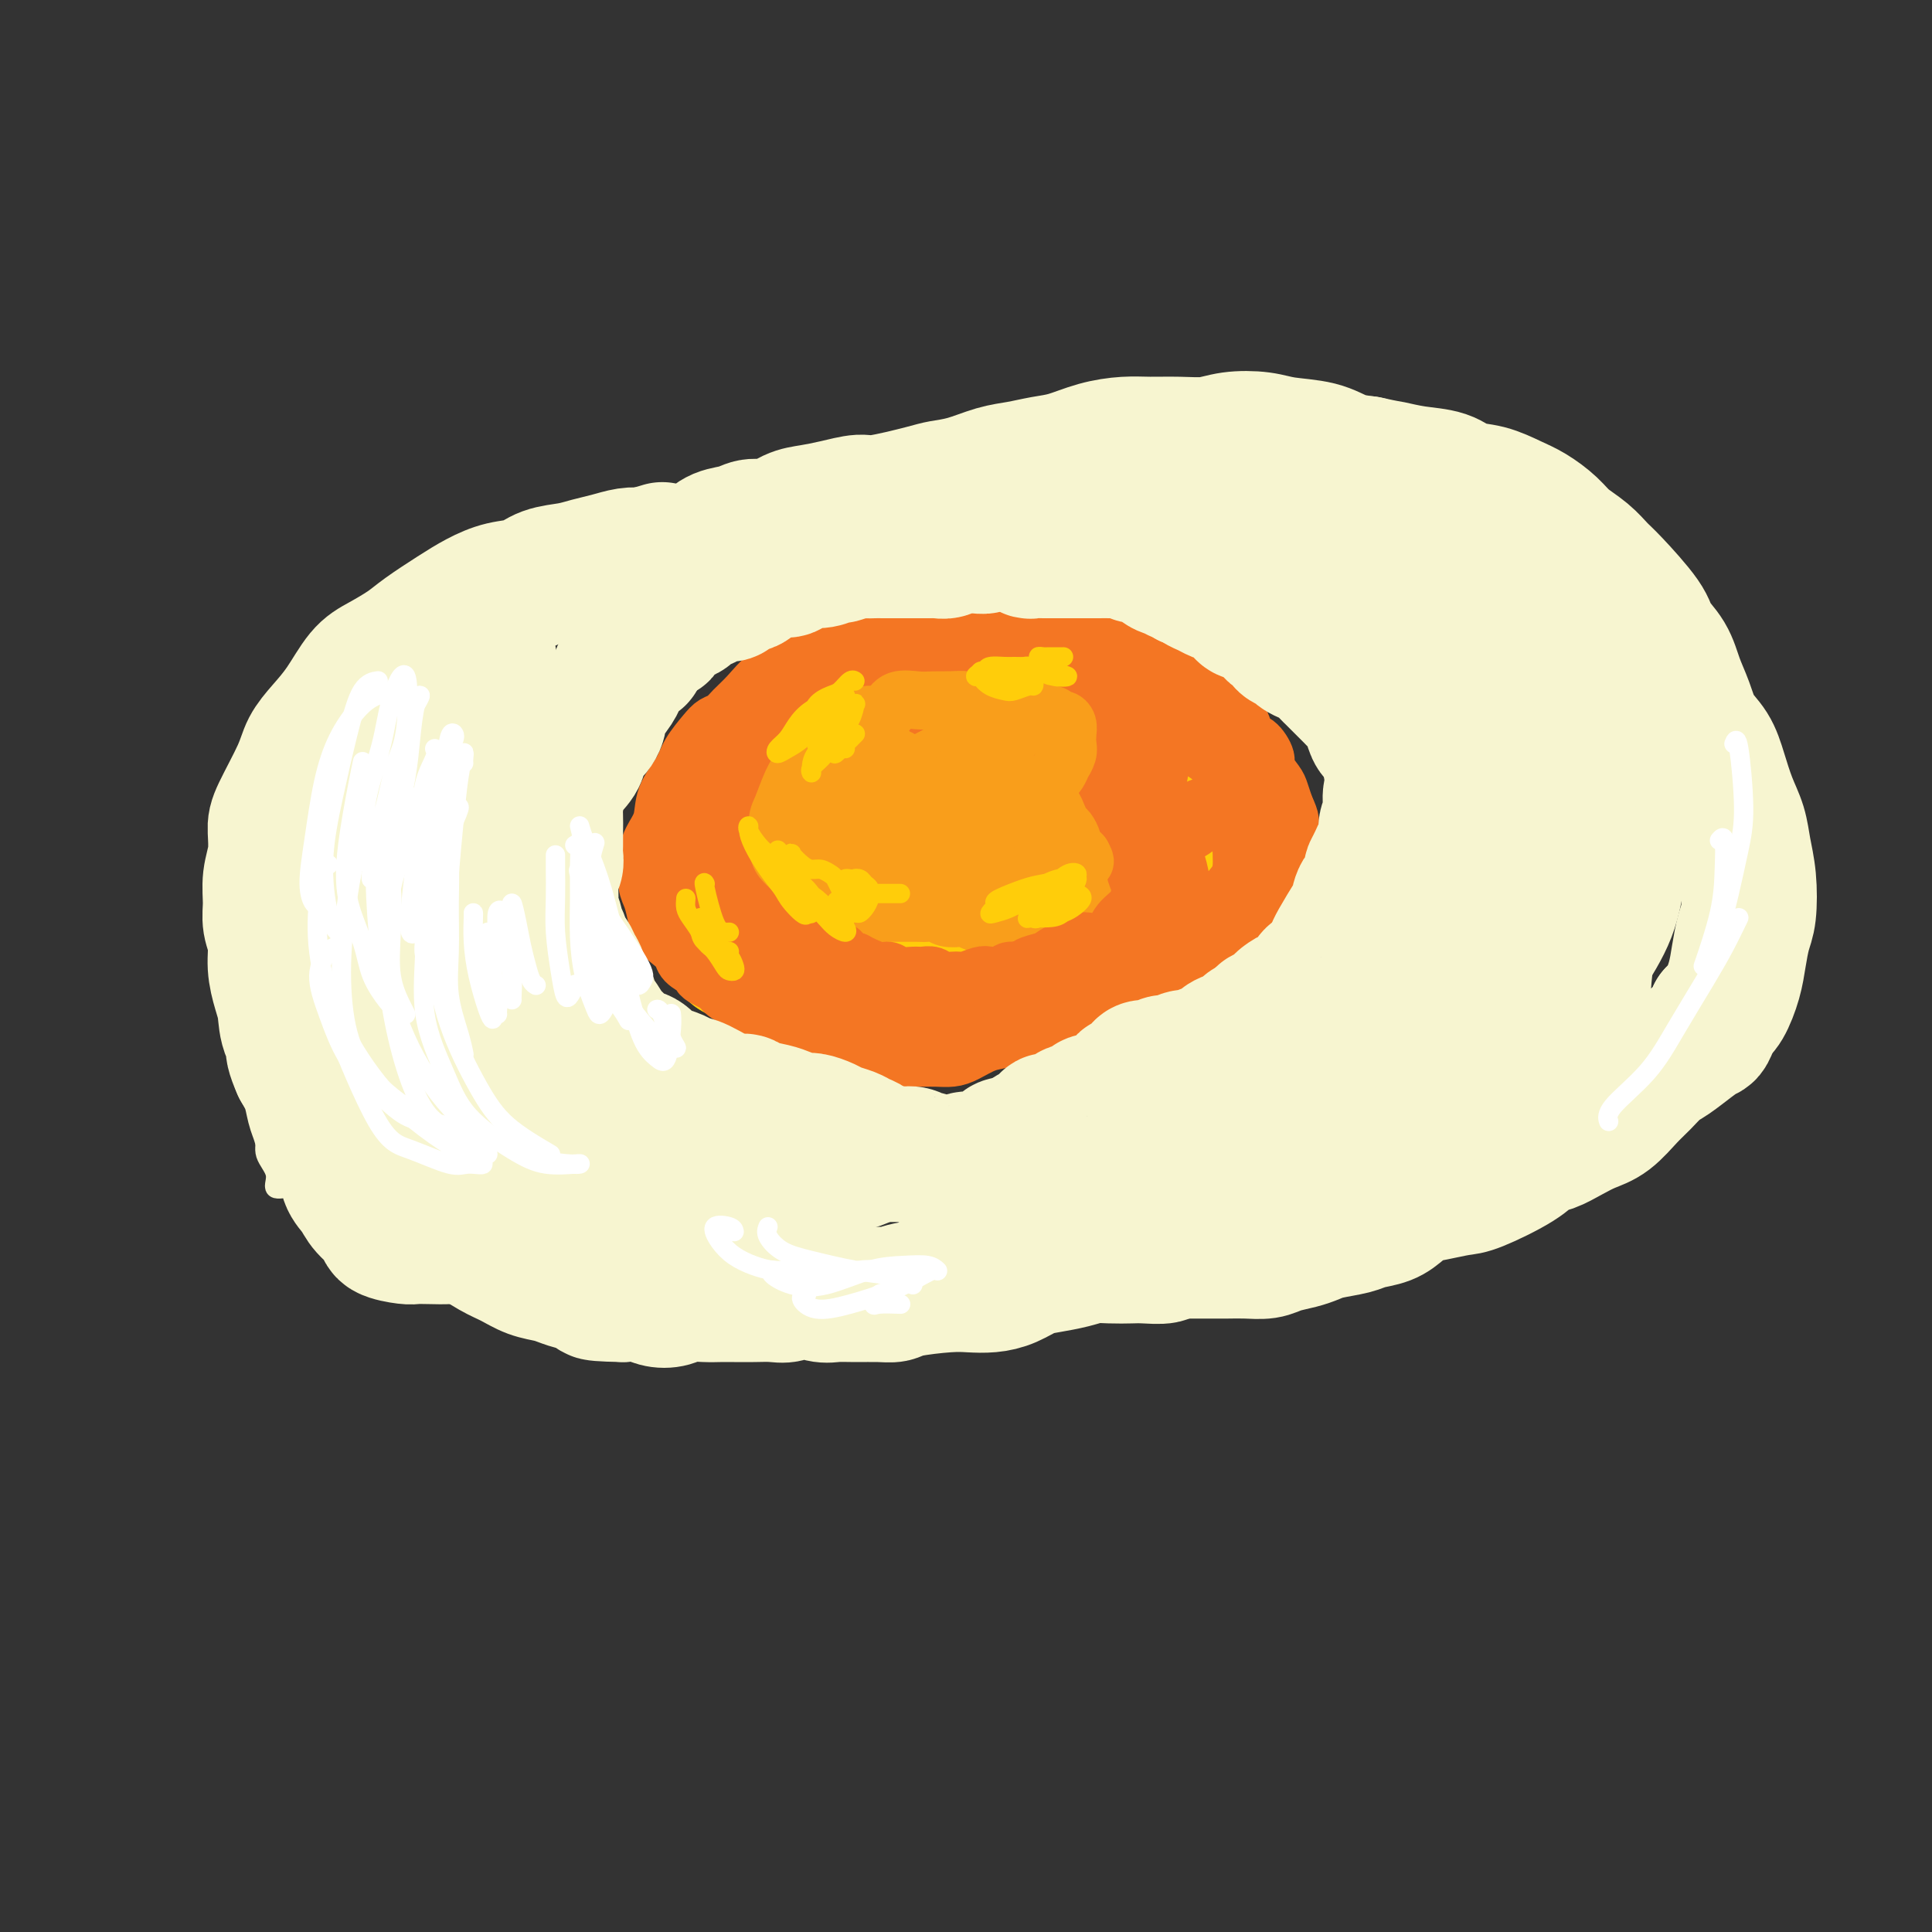<svg viewBox='0 0 400 400' version='1.1' xmlns='http://www.w3.org/2000/svg' xmlns:xlink='http://www.w3.org/1999/xlink'><rect x="0" y="0" width="400" height="400" fill="#333333" stroke="none"/><g fill='none' stroke='#FFCD0A' stroke-width='28' stroke-linecap='round' stroke-linejoin='round'><path d='M201,200c-0.106,-0.083 -0.213,-0.166 -1,0c-0.787,0.166 -2.256,0.580 -3,1c-0.744,0.420 -0.765,0.846 -1,1c-0.235,0.154 -0.684,0.038 -1,0c-0.316,-0.038 -0.498,0.004 -1,0c-0.502,-0.004 -1.325,-0.053 -2,0c-0.675,0.053 -1.202,0.207 -2,0c-0.798,-0.207 -1.865,-0.774 -3,-1c-1.135,-0.226 -2.337,-0.112 -3,0c-0.663,0.112 -0.786,0.223 -2,0c-1.214,-0.223 -3.518,-0.781 -5,-1c-1.482,-0.219 -2.141,-0.101 -3,0c-0.859,0.101 -1.917,0.183 -3,0c-1.083,-0.183 -2.192,-0.630 -3,-1c-0.808,-0.370 -1.315,-0.662 -2,-1c-0.685,-0.338 -1.548,-0.724 -2,-1c-0.452,-0.276 -0.492,-0.444 -1,-1c-0.508,-0.556 -1.483,-1.499 -2,-2c-0.517,-0.501 -0.575,-0.558 -1,-1c-0.425,-0.442 -1.218,-1.269 -2,-2c-0.782,-0.731 -1.555,-1.368 -2,-2c-0.445,-0.632 -0.564,-1.260 -1,-2c-0.436,-0.740 -1.190,-1.590 -2,-2c-0.810,-0.410 -1.675,-0.378 -2,-1c-0.325,-0.622 -0.109,-1.899 0,-3c0.109,-1.101 0.112,-2.027 0,-3c-0.112,-0.973 -0.338,-1.993 0,-3c0.338,-1.007 1.239,-2.002 2,-3c0.761,-0.998 1.380,-1.999 2,-3'/><path d='M155,169c0.916,-2.374 1.207,-2.307 2,-3c0.793,-0.693 2.087,-2.144 3,-3c0.913,-0.856 1.444,-1.116 2,-2c0.556,-0.884 1.137,-2.391 2,-3c0.863,-0.609 2.007,-0.321 3,-1c0.993,-0.679 1.833,-2.324 3,-3c1.167,-0.676 2.659,-0.381 4,-1c1.341,-0.619 2.529,-2.152 4,-3c1.471,-0.848 3.225,-1.013 5,-1c1.775,0.013 3.571,0.203 5,0c1.429,-0.203 2.492,-0.800 4,-1c1.508,-0.200 3.460,-0.002 5,0c1.540,0.002 2.667,-0.193 4,0c1.333,0.193 2.873,0.773 4,1c1.127,0.227 1.842,0.102 3,0c1.158,-0.102 2.759,-0.182 4,0c1.241,0.182 2.121,0.627 3,1c0.879,0.373 1.757,0.675 3,1c1.243,0.325 2.850,0.672 4,1c1.150,0.328 1.844,0.636 3,1c1.156,0.364 2.774,0.784 4,1c1.226,0.216 2.062,0.227 3,1c0.938,0.773 1.980,2.308 3,3c1.020,0.692 2.017,0.543 3,1c0.983,0.457 1.950,1.521 3,2c1.050,0.479 2.183,0.373 3,1c0.817,0.627 1.318,1.986 2,3c0.682,1.014 1.544,1.684 2,2c0.456,0.316 0.508,0.277 1,1c0.492,0.723 1.426,2.206 2,3c0.574,0.794 0.787,0.897 1,1'/><path d='M252,172c3.034,3.215 0.618,2.752 0,3c-0.618,0.248 0.560,1.206 1,2c0.440,0.794 0.140,1.425 0,2c-0.140,0.575 -0.120,1.094 0,2c0.120,0.906 0.339,2.200 0,3c-0.339,0.800 -1.236,1.106 -2,2c-0.764,0.894 -1.393,2.376 -2,3c-0.607,0.624 -1.190,0.389 -2,1c-0.810,0.611 -1.846,2.069 -3,3c-1.154,0.931 -2.426,1.334 -4,2c-1.574,0.666 -3.449,1.593 -5,2c-1.551,0.407 -2.776,0.294 -4,1c-1.224,0.706 -2.445,2.230 -4,3c-1.555,0.770 -3.444,0.784 -5,1c-1.556,0.216 -2.778,0.632 -4,1c-1.222,0.368 -2.444,0.686 -4,1c-1.556,0.314 -3.446,0.624 -5,1c-1.554,0.376 -2.771,0.819 -4,1c-1.229,0.181 -2.470,0.099 -4,0c-1.530,-0.099 -3.348,-0.215 -5,0c-1.652,0.215 -3.138,0.761 -5,1c-1.862,0.239 -4.101,0.171 -6,0c-1.899,-0.171 -3.457,-0.444 -5,-1c-1.543,-0.556 -3.071,-1.394 -5,-2c-1.929,-0.606 -4.261,-0.981 -6,-2c-1.739,-1.019 -2.886,-2.684 -4,-4c-1.114,-1.316 -2.193,-2.284 -3,-3c-0.807,-0.716 -1.340,-1.182 -2,-2c-0.660,-0.818 -1.447,-1.990 -2,-3c-0.553,-1.010 -0.872,-1.860 -1,-3c-0.128,-1.140 -0.064,-2.570 0,-4'/><path d='M157,183c0.216,-2.007 1.255,-3.525 2,-5c0.745,-1.475 1.195,-2.908 2,-4c0.805,-1.092 1.965,-1.843 3,-3c1.035,-1.157 1.944,-2.719 3,-4c1.056,-1.281 2.258,-2.280 4,-3c1.742,-0.720 4.022,-1.160 6,-2c1.978,-0.840 3.653,-2.078 6,-3c2.347,-0.922 5.366,-1.527 8,-2c2.634,-0.473 4.883,-0.814 7,-1c2.117,-0.186 4.102,-0.215 6,0c1.898,0.215 3.709,0.676 6,1c2.291,0.324 5.064,0.512 7,1c1.936,0.488 3.037,1.277 5,2c1.963,0.723 4.788,1.379 7,2c2.212,0.621 3.810,1.208 5,2c1.190,0.792 1.970,1.791 3,3c1.030,1.209 2.310,2.630 3,4c0.690,1.370 0.791,2.689 1,4c0.209,1.311 0.525,2.612 1,4c0.475,1.388 1.109,2.862 1,4c-0.109,1.138 -0.962,1.941 -2,3c-1.038,1.059 -2.261,2.373 -4,4c-1.739,1.627 -3.994,3.565 -6,5c-2.006,1.435 -3.762,2.365 -6,3c-2.238,0.635 -4.957,0.975 -8,1c-3.043,0.025 -6.408,-0.264 -10,-1c-3.592,-0.736 -7.410,-1.918 -11,-3c-3.590,-1.082 -6.952,-2.063 -10,-3c-3.048,-0.937 -5.782,-1.829 -8,-3c-2.218,-1.171 -3.919,-2.620 -5,-4c-1.081,-1.380 -1.540,-2.690 -2,-4'/><path d='M171,181c-1.079,-1.846 -0.275,-2.461 1,-4c1.275,-1.539 3.021,-4.001 5,-6c1.979,-1.999 4.191,-3.536 7,-5c2.809,-1.464 6.215,-2.854 10,-3c3.785,-0.146 7.951,0.953 12,2c4.049,1.047 7.982,2.041 11,3c3.018,0.959 5.120,1.884 7,3c1.880,1.116 3.539,2.422 4,4c0.461,1.578 -0.275,3.428 -1,5c-0.725,1.572 -1.438,2.866 -3,4c-1.562,1.134 -3.973,2.107 -6,3c-2.027,0.893 -3.670,1.704 -6,2c-2.330,0.296 -5.346,0.076 -8,-1c-2.654,-1.076 -4.946,-3.010 -7,-5c-2.054,-1.990 -3.869,-4.038 -5,-6c-1.131,-1.962 -1.578,-3.839 -1,-5c0.578,-1.161 2.180,-1.606 4,-2c1.820,-0.394 3.857,-0.738 6,-1c2.143,-0.262 4.392,-0.443 7,0c2.608,0.443 5.574,1.511 8,3c2.426,1.489 4.310,3.399 6,5c1.690,1.601 3.186,2.894 4,4c0.814,1.106 0.947,2.025 1,3c0.053,0.975 0.028,2.004 0,3c-0.028,0.996 -0.058,1.957 -1,3c-0.942,1.043 -2.796,2.167 -4,3c-1.204,0.833 -1.759,1.375 -3,2c-1.241,0.625 -3.168,1.332 -5,2c-1.832,0.668 -3.570,1.295 -5,2c-1.430,0.705 -2.551,1.487 -4,2c-1.449,0.513 -3.224,0.756 -5,1'/><path d='M200,202c-3.947,1.785 -2.815,1.746 -3,2c-0.185,0.254 -1.688,0.800 -3,1c-1.312,0.200 -2.434,0.054 -3,0c-0.566,-0.054 -0.575,-0.014 -1,0c-0.425,0.014 -1.265,0.004 -2,0c-0.735,-0.004 -1.365,-0.001 -2,0c-0.635,0.001 -1.273,0.000 -2,0c-0.727,-0.000 -1.542,-0.000 -2,0c-0.458,0.000 -0.561,0.000 -1,0c-0.439,-0.000 -1.216,0.000 -2,0c-0.784,-0.000 -1.576,-0.000 -2,0c-0.424,0.000 -0.481,0.001 -1,0c-0.519,-0.001 -1.501,-0.003 -2,0c-0.499,0.003 -0.515,0.011 -1,0c-0.485,-0.011 -1.439,-0.040 -2,0c-0.561,0.040 -0.728,0.151 -1,0c-0.272,-0.151 -0.650,-0.562 -1,-1c-0.350,-0.438 -0.671,-0.901 -1,-1c-0.329,-0.099 -0.666,0.165 -1,0c-0.334,-0.165 -0.666,-0.761 -1,-1c-0.334,-0.239 -0.672,-0.121 -1,0c-0.328,0.121 -0.648,0.244 -1,0c-0.352,-0.244 -0.737,-0.854 -1,-1c-0.263,-0.146 -0.403,0.171 -1,0c-0.597,-0.171 -1.651,-0.830 -2,-1c-0.349,-0.170 0.008,0.148 0,0c-0.008,-0.148 -0.381,-0.761 -1,-1c-0.619,-0.239 -1.486,-0.105 -2,0c-0.514,0.105 -0.677,0.182 -1,0c-0.323,-0.182 -0.807,-0.623 -1,-1c-0.193,-0.377 -0.097,-0.688 0,-1'/><path d='M155,197c-2.885,-1.267 -2.096,-0.434 -2,0c0.096,0.434 -0.499,0.468 -1,0c-0.501,-0.468 -0.908,-1.439 -1,-2c-0.092,-0.561 0.130,-0.713 0,-1c-0.130,-0.287 -0.613,-0.710 -1,-1c-0.387,-0.290 -0.678,-0.449 -1,-1c-0.322,-0.551 -0.674,-1.495 -1,-2c-0.326,-0.505 -0.624,-0.572 -1,-1c-0.376,-0.428 -0.830,-1.217 -1,-2c-0.170,-0.783 -0.058,-1.560 0,-2c0.058,-0.440 0.060,-0.544 0,-1c-0.060,-0.456 -0.183,-1.266 0,-2c0.183,-0.734 0.670,-1.393 1,-2c0.330,-0.607 0.501,-1.161 1,-2c0.499,-0.839 1.326,-1.961 2,-3c0.674,-1.039 1.197,-1.993 2,-3c0.803,-1.007 1.887,-2.066 3,-3c1.113,-0.934 2.255,-1.744 3,-3c0.745,-1.256 1.095,-2.959 2,-4c0.905,-1.041 2.366,-1.419 3,-2c0.634,-0.581 0.440,-1.363 1,-2c0.560,-0.637 1.875,-1.129 3,-2c1.125,-0.871 2.060,-2.122 3,-3c0.940,-0.878 1.886,-1.383 3,-2c1.114,-0.617 2.397,-1.346 4,-2c1.603,-0.654 3.527,-1.233 5,-2c1.473,-0.767 2.494,-1.722 4,-2c1.506,-0.278 3.496,0.121 5,0c1.504,-0.121 2.520,-0.763 4,-1c1.480,-0.237 3.423,-0.068 5,0c1.577,0.068 2.789,0.034 4,0'/><path d='M204,144c3.543,-0.214 3.399,-0.250 4,0c0.601,0.250 1.946,0.787 3,1c1.054,0.213 1.818,0.102 3,0c1.182,-0.102 2.783,-0.196 4,0c1.217,0.196 2.050,0.681 3,1c0.950,0.319 2.016,0.470 3,1c0.984,0.530 1.887,1.437 3,2c1.113,0.563 2.438,0.781 3,1c0.562,0.219 0.362,0.439 1,1c0.638,0.561 2.115,1.463 3,2c0.885,0.537 1.178,0.707 2,1c0.822,0.293 2.174,0.707 3,1c0.826,0.293 1.127,0.464 2,1c0.873,0.536 2.316,1.435 3,2c0.684,0.565 0.607,0.795 1,1c0.393,0.205 1.257,0.387 2,1c0.743,0.613 1.365,1.659 2,2c0.635,0.341 1.283,-0.021 2,0c0.717,0.021 1.502,0.427 2,1c0.498,0.573 0.708,1.313 1,2c0.292,0.687 0.667,1.323 1,2c0.333,0.677 0.626,1.397 1,2c0.374,0.603 0.831,1.088 1,2c0.169,0.912 0.052,2.251 0,3c-0.052,0.749 -0.040,0.908 0,2c0.040,1.092 0.106,3.118 0,4c-0.106,0.882 -0.385,0.620 -1,1c-0.615,0.380 -1.567,1.401 -2,2c-0.433,0.599 -0.347,0.777 -1,1c-0.653,0.223 -2.044,0.492 -3,1c-0.956,0.508 -1.478,1.254 -2,2'/><path d='M248,187c-2.100,1.505 -2.850,1.769 -4,2c-1.150,0.231 -2.701,0.429 -4,1c-1.299,0.571 -2.345,1.516 -3,2c-0.655,0.484 -0.919,0.507 -2,1c-1.081,0.493 -2.980,1.456 -4,2c-1.020,0.544 -1.160,0.671 -2,1c-0.840,0.329 -2.379,0.861 -3,1c-0.621,0.139 -0.322,-0.116 -1,0c-0.678,0.116 -2.331,0.605 -3,1c-0.669,0.395 -0.353,0.698 -1,1c-0.647,0.302 -2.255,0.602 -3,1c-0.745,0.398 -0.626,0.892 -1,1c-0.374,0.108 -1.241,-0.171 -2,0c-0.759,0.171 -1.409,0.793 -2,1c-0.591,0.207 -1.122,-0.001 -2,0c-0.878,0.001 -2.104,0.210 -3,0c-0.896,-0.210 -1.461,-0.840 -2,-1c-0.539,-0.160 -1.051,0.150 -2,0c-0.949,-0.150 -2.335,-0.761 -3,-1c-0.665,-0.239 -0.609,-0.106 -1,0c-0.391,0.106 -1.229,0.186 -2,0c-0.771,-0.186 -1.475,-0.637 -2,-1c-0.525,-0.363 -0.872,-0.636 -1,-1c-0.128,-0.364 -0.037,-0.818 0,-1c0.037,-0.182 0.018,-0.091 0,0'/></g>
<g fill='none' stroke='#F99E1B' stroke-width='12' stroke-linecap='round' stroke-linejoin='round'><path d='M222,188c-0.636,-0.119 -1.271,-0.238 -2,0c-0.729,0.238 -1.550,0.834 -2,1c-0.450,0.166 -0.527,-0.099 -1,0c-0.473,0.099 -1.342,0.562 -2,1c-0.658,0.438 -1.106,0.850 -2,1c-0.894,0.150 -2.233,0.036 -3,0c-0.767,-0.036 -0.963,0.004 -2,0c-1.037,-0.004 -2.914,-0.053 -4,0c-1.086,0.053 -1.379,0.206 -2,0c-0.621,-0.206 -1.570,-0.773 -2,-1c-0.430,-0.227 -0.341,-0.113 -1,0c-0.659,0.113 -2.068,0.227 -3,0c-0.932,-0.227 -1.389,-0.793 -2,-1c-0.611,-0.207 -1.375,-0.056 -2,0c-0.625,0.056 -1.111,0.015 -2,0c-0.889,-0.015 -2.181,-0.004 -3,0c-0.819,0.004 -1.164,0.001 -2,0c-0.836,-0.001 -2.163,-0.001 -3,0c-0.837,0.001 -1.185,0.003 -2,0c-0.815,-0.003 -2.098,-0.012 -3,0c-0.902,0.012 -1.422,0.046 -2,0c-0.578,-0.046 -1.215,-0.170 -2,-1c-0.785,-0.830 -1.717,-2.365 -2,-3c-0.283,-0.635 0.082,-0.368 0,-1c-0.082,-0.632 -0.610,-2.161 -1,-3c-0.390,-0.839 -0.641,-0.988 -1,-2c-0.359,-1.012 -0.828,-2.888 -1,-4c-0.172,-1.112 -0.049,-1.461 0,-2c0.049,-0.539 0.025,-1.270 0,-2'/><path d='M168,171c-0.643,-2.986 0.251,-1.952 1,-2c0.749,-0.048 1.355,-1.178 2,-2c0.645,-0.822 1.329,-1.337 2,-2c0.671,-0.663 1.331,-1.473 2,-2c0.669,-0.527 1.349,-0.771 2,-1c0.651,-0.229 1.274,-0.443 2,-1c0.726,-0.557 1.556,-1.459 2,-2c0.444,-0.541 0.503,-0.722 1,-1c0.497,-0.278 1.431,-0.652 2,-1c0.569,-0.348 0.771,-0.672 1,-1c0.229,-0.328 0.485,-0.662 1,-1c0.515,-0.338 1.290,-0.679 2,-1c0.710,-0.321 1.355,-0.622 2,-1c0.645,-0.378 1.289,-0.834 2,-1c0.711,-0.166 1.490,-0.044 2,0c0.510,0.044 0.750,0.008 1,0c0.250,-0.008 0.508,0.012 1,0c0.492,-0.012 1.216,-0.056 2,0c0.784,0.056 1.628,0.212 2,0c0.372,-0.212 0.271,-0.792 1,-1c0.729,-0.208 2.288,-0.042 3,0c0.712,0.042 0.575,-0.039 1,0c0.425,0.039 1.410,0.197 2,0c0.590,-0.197 0.784,-0.751 1,-1c0.216,-0.249 0.454,-0.195 1,0c0.546,0.195 1.400,0.531 2,1c0.600,0.469 0.945,1.070 1,2c0.055,0.930 -0.181,2.187 0,3c0.181,0.813 0.780,1.180 1,2c0.220,0.820 0.063,2.091 0,3c-0.063,0.909 -0.031,1.454 0,2'/><path d='M213,163c0.420,2.263 0.469,1.920 1,2c0.531,0.080 1.543,0.584 2,1c0.457,0.416 0.360,0.744 1,1c0.640,0.256 2.017,0.440 3,1c0.983,0.560 1.573,1.496 2,2c0.427,0.504 0.692,0.576 1,1c0.308,0.424 0.660,1.199 1,2c0.340,0.801 0.668,1.628 1,2c0.332,0.372 0.667,0.288 1,1c0.333,0.712 0.662,2.219 1,3c0.338,0.781 0.683,0.836 1,1c0.317,0.164 0.606,0.436 1,1c0.394,0.564 0.893,1.419 1,2c0.107,0.581 -0.178,0.886 0,1c0.178,0.114 0.817,0.036 1,0c0.183,-0.036 -0.092,-0.031 0,0c0.092,0.031 0.551,0.088 0,0c-0.551,-0.088 -2.113,-0.321 -3,0c-0.887,0.321 -1.097,1.197 -2,2c-0.903,0.803 -2.497,1.532 -4,2c-1.503,0.468 -2.916,0.673 -5,1c-2.084,0.327 -4.838,0.775 -7,1c-2.162,0.225 -3.730,0.226 -5,0c-1.270,-0.226 -2.240,-0.679 -4,-1c-1.760,-0.321 -4.309,-0.512 -6,-1c-1.691,-0.488 -2.526,-1.275 -4,-2c-1.474,-0.725 -3.589,-1.387 -5,-2c-1.411,-0.613 -2.117,-1.175 -3,-2c-0.883,-0.825 -1.941,-1.912 -3,-3'/><path d='M180,179c-4.314,-2.464 -2.599,-3.125 -2,-4c0.599,-0.875 0.082,-1.964 0,-3c-0.082,-1.036 0.272,-2.020 1,-3c0.728,-0.980 1.830,-1.957 3,-3c1.170,-1.043 2.407,-2.154 4,-3c1.593,-0.846 3.541,-1.427 6,-2c2.459,-0.573 5.428,-1.136 8,-1c2.572,0.136 4.747,0.972 6,2c1.253,1.028 1.583,2.249 2,3c0.417,0.751 0.921,1.031 1,2c0.079,0.969 -0.266,2.628 -1,4c-0.734,1.372 -1.855,2.457 -3,4c-1.145,1.543 -2.314,3.544 -4,5c-1.686,1.456 -3.891,2.369 -6,3c-2.109,0.631 -4.123,0.981 -6,1c-1.877,0.019 -3.616,-0.293 -5,-1c-1.384,-0.707 -2.413,-1.809 -3,-3c-0.587,-1.191 -0.732,-2.473 -1,-4c-0.268,-1.527 -0.658,-3.301 0,-5c0.658,-1.699 2.364,-3.324 4,-5c1.636,-1.676 3.202,-3.404 5,-5c1.798,-1.596 3.828,-3.060 6,-3c2.172,0.060 4.488,1.643 6,3c1.512,1.357 2.222,2.489 3,4c0.778,1.511 1.623,3.402 2,5c0.377,1.598 0.285,2.903 0,4c-0.285,1.097 -0.764,1.987 -1,3c-0.236,1.013 -0.228,2.148 -1,3c-0.772,0.852 -2.323,1.422 -3,2c-0.677,0.578 -0.479,1.165 -1,1c-0.521,-0.165 -1.760,-1.083 -3,-2'/><path d='M197,181c-1.529,-0.215 -1.852,-1.252 -2,-3c-0.148,-1.748 -0.121,-4.207 0,-6c0.121,-1.793 0.337,-2.920 1,-5c0.663,-2.080 1.775,-5.114 3,-7c1.225,-1.886 2.565,-2.626 4,-3c1.435,-0.374 2.966,-0.382 4,0c1.034,0.382 1.572,1.155 2,2c0.428,0.845 0.748,1.764 1,3c0.252,1.236 0.437,2.791 0,4c-0.437,1.209 -1.495,2.073 -2,3c-0.505,0.927 -0.456,1.918 -1,3c-0.544,1.082 -1.680,2.254 -3,3c-1.320,0.746 -2.824,1.065 -4,1c-1.176,-0.065 -2.024,-0.514 -3,-1c-0.976,-0.486 -2.082,-1.011 -3,-2c-0.918,-0.989 -1.650,-2.444 -2,-4c-0.350,-1.556 -0.320,-3.215 0,-5c0.320,-1.785 0.928,-3.696 2,-5c1.072,-1.304 2.606,-2.002 4,-3c1.394,-0.998 2.646,-2.298 4,-3c1.354,-0.702 2.810,-0.806 4,0c1.190,0.806 2.113,2.522 3,4c0.887,1.478 1.738,2.717 2,4c0.262,1.283 -0.064,2.609 0,4c0.064,1.391 0.519,2.847 0,4c-0.519,1.153 -2.012,2.002 -3,3c-0.988,0.998 -1.472,2.146 -2,3c-0.528,0.854 -1.100,1.414 -2,2c-0.900,0.586 -2.127,1.196 -3,1c-0.873,-0.196 -1.392,-1.199 -2,-2c-0.608,-0.801 -1.304,-1.401 -2,-2'/><path d='M197,174c-1.285,-0.923 -0.998,-1.732 -1,-3c-0.002,-1.268 -0.293,-2.995 0,-5c0.293,-2.005 1.170,-4.289 2,-6c0.830,-1.711 1.612,-2.850 3,-4c1.388,-1.150 3.380,-2.310 5,-2c1.620,0.310 2.867,2.092 4,4c1.133,1.908 2.153,3.942 3,6c0.847,2.058 1.521,4.139 2,6c0.479,1.861 0.765,3.503 1,5c0.235,1.497 0.421,2.849 0,4c-0.421,1.151 -1.449,2.101 -2,3c-0.551,0.899 -0.625,1.747 -1,2c-0.375,0.253 -1.053,-0.087 -2,0c-0.947,0.087 -2.165,0.603 -3,0c-0.835,-0.603 -1.287,-2.323 -2,-4c-0.713,-1.677 -1.688,-3.311 -2,-5c-0.312,-1.689 0.040,-3.432 0,-4c-0.040,-0.568 -0.474,0.039 0,0c0.474,-0.039 1.854,-0.724 3,-1c1.146,-0.276 2.059,-0.144 3,0c0.941,0.144 1.909,0.301 3,1c1.091,0.699 2.303,1.941 4,3c1.697,1.059 3.879,1.933 5,3c1.121,1.067 1.180,2.325 1,3c-0.180,0.675 -0.598,0.767 -1,1c-0.402,0.233 -0.786,0.606 -2,1c-1.214,0.394 -3.256,0.810 -5,1c-1.744,0.190 -3.189,0.154 -5,0c-1.811,-0.154 -3.988,-0.426 -6,-1c-2.012,-0.574 -3.861,-1.450 -6,-2c-2.139,-0.550 -4.570,-0.775 -7,-1'/><path d='M191,179c-4.030,-1.541 -4.606,-3.392 -6,-4c-1.394,-0.608 -3.606,0.029 -5,0c-1.394,-0.029 -1.968,-0.723 -2,-1c-0.032,-0.277 0.479,-0.137 1,0c0.521,0.137 1.053,0.272 2,0c0.947,-0.272 2.309,-0.952 3,-1c0.691,-0.048 0.711,0.536 1,1c0.289,0.464 0.846,0.807 1,1c0.154,0.193 -0.094,0.235 0,1c0.094,0.765 0.530,2.254 0,3c-0.530,0.746 -2.027,0.747 -3,1c-0.973,0.253 -1.423,0.756 -2,1c-0.577,0.244 -1.280,0.230 -2,0c-0.720,-0.230 -1.458,-0.677 -2,-1c-0.542,-0.323 -0.890,-0.524 -1,-1c-0.110,-0.476 0.017,-1.228 0,-2c-0.017,-0.772 -0.177,-1.564 0,-2c0.177,-0.436 0.691,-0.516 1,-1c0.309,-0.484 0.412,-1.371 1,-2c0.588,-0.629 1.660,-0.999 2,-1c0.340,-0.001 -0.053,0.366 0,1c0.053,0.634 0.550,1.533 1,2c0.450,0.467 0.853,0.501 1,1c0.147,0.499 0.040,1.464 0,2c-0.040,0.536 -0.011,0.644 0,1c0.011,0.356 0.003,0.959 0,1c-0.003,0.041 -0.002,-0.479 0,-1'/><path d='M182,178c0.456,0.746 -0.402,-0.389 -1,-1c-0.598,-0.611 -0.934,-0.699 -1,-1c-0.066,-0.301 0.140,-0.814 0,-1c-0.140,-0.186 -0.625,-0.046 -1,0c-0.375,0.046 -0.639,-0.001 -1,0c-0.361,0.001 -0.819,0.052 -1,0c-0.181,-0.052 -0.087,-0.207 0,0c0.087,0.207 0.166,0.776 0,1c-0.166,0.224 -0.577,0.102 -1,0c-0.423,-0.102 -0.856,-0.186 -1,0c-0.144,0.186 0.003,0.642 0,1c-0.003,0.358 -0.156,0.618 0,1c0.156,0.382 0.622,0.886 1,1c0.378,0.114 0.668,-0.161 1,0c0.332,0.161 0.705,0.760 1,1c0.295,0.240 0.513,0.122 1,0c0.487,-0.122 1.244,-0.248 2,0c0.756,0.248 1.512,0.871 2,1c0.488,0.129 0.708,-0.234 1,0c0.292,0.234 0.655,1.067 1,1c0.345,-0.067 0.673,-1.033 1,-2'/><path d='M186,180c1.702,0.524 0.458,0.333 0,0c-0.458,-0.333 -0.131,-0.810 0,-1c0.131,-0.190 0.065,-0.095 0,0'/></g>
<g fill='none' stroke='#F47623' stroke-width='12' stroke-linecap='round' stroke-linejoin='round'><path d='M222,210c0.616,-0.023 1.231,-0.047 2,0c0.769,0.047 1.690,0.163 2,0c0.310,-0.163 0.008,-0.605 0,-1c-0.008,-0.395 0.278,-0.741 0,-1c-0.278,-0.259 -1.120,-0.430 -2,0c-0.880,0.430 -1.799,1.462 -3,2c-1.201,0.538 -2.685,0.581 -4,1c-1.315,0.419 -2.463,1.212 -4,2c-1.537,0.788 -3.465,1.570 -5,2c-1.535,0.430 -2.678,0.507 -4,1c-1.322,0.493 -2.822,1.400 -4,2c-1.178,0.600 -2.033,0.893 -3,1c-0.967,0.107 -2.046,0.030 -3,0c-0.954,-0.030 -1.781,-0.011 -3,0c-1.219,0.011 -2.828,0.014 -4,0c-1.172,-0.014 -1.906,-0.045 -3,0c-1.094,0.045 -2.548,0.167 -4,0c-1.452,-0.167 -2.902,-0.621 -4,-1c-1.098,-0.379 -1.845,-0.681 -3,-1c-1.155,-0.319 -2.718,-0.654 -4,-1c-1.282,-0.346 -2.283,-0.704 -3,-1c-0.717,-0.296 -1.149,-0.530 -2,-1c-0.851,-0.470 -2.122,-1.175 -3,-2c-0.878,-0.825 -1.362,-1.768 -2,-2c-0.638,-0.232 -1.429,0.247 -2,0c-0.571,-0.247 -0.923,-1.220 -2,-2c-1.077,-0.780 -2.879,-1.366 -4,-2c-1.121,-0.634 -1.560,-1.317 -2,-2'/><path d='M149,204c-5.461,-2.739 -3.613,-2.085 -3,-2c0.613,0.085 -0.011,-0.399 -1,-1c-0.989,-0.601 -2.345,-1.317 -3,-2c-0.655,-0.683 -0.609,-1.331 -1,-2c-0.391,-0.669 -1.219,-1.360 -2,-2c-0.781,-0.640 -1.516,-1.231 -2,-2c-0.484,-0.769 -0.716,-1.717 -1,-3c-0.284,-1.283 -0.619,-2.901 -1,-4c-0.381,-1.099 -0.809,-1.678 -1,-3c-0.191,-1.322 -0.146,-3.385 0,-5c0.146,-1.615 0.394,-2.780 1,-4c0.606,-1.220 1.570,-2.494 2,-4c0.430,-1.506 0.328,-3.244 1,-5c0.672,-1.756 2.120,-3.531 3,-5c0.880,-1.469 1.194,-2.634 2,-4c0.806,-1.366 2.105,-2.934 3,-4c0.895,-1.066 1.386,-1.630 2,-2c0.614,-0.370 1.351,-0.546 2,-1c0.649,-0.454 1.208,-1.186 2,-2c0.792,-0.814 1.815,-1.709 3,-3c1.185,-1.291 2.533,-2.978 4,-4c1.467,-1.022 3.054,-1.378 4,-2c0.946,-0.622 1.253,-1.511 2,-2c0.747,-0.489 1.936,-0.580 3,-1c1.064,-0.420 2.002,-1.171 3,-2c0.998,-0.829 2.055,-1.738 3,-2c0.945,-0.262 1.778,0.123 3,0c1.222,-0.123 2.833,-0.755 4,-1c1.167,-0.245 1.891,-0.105 3,0c1.109,0.105 2.603,0.173 4,0c1.397,-0.173 2.699,-0.586 4,-1'/><path d='M192,129c3.490,-0.535 3.216,-0.871 4,-1c0.784,-0.129 2.626,-0.049 4,0c1.374,0.049 2.278,0.069 3,0c0.722,-0.069 1.260,-0.225 2,0c0.740,0.225 1.682,0.831 3,1c1.318,0.169 3.014,-0.099 4,0c0.986,0.099 1.264,0.565 2,1c0.736,0.435 1.930,0.837 3,1c1.070,0.163 2.015,0.085 3,0c0.985,-0.085 2.011,-0.178 3,0c0.989,0.178 1.940,0.626 3,1c1.060,0.374 2.227,0.674 3,1c0.773,0.326 1.151,0.679 2,1c0.849,0.321 2.170,0.610 3,1c0.830,0.390 1.171,0.881 2,1c0.829,0.119 2.146,-0.135 3,0c0.854,0.135 1.245,0.660 2,1c0.755,0.340 1.875,0.496 3,1c1.125,0.504 2.255,1.357 3,2c0.745,0.643 1.107,1.077 2,2c0.893,0.923 2.319,2.335 3,3c0.681,0.665 0.619,0.582 1,1c0.381,0.418 1.206,1.337 2,2c0.794,0.663 1.556,1.068 2,2c0.444,0.932 0.571,2.389 1,3c0.429,0.611 1.162,0.375 2,1c0.838,0.625 1.783,2.109 2,3c0.217,0.891 -0.292,1.187 0,2c0.292,0.813 1.386,2.142 2,3c0.614,0.858 0.747,1.245 1,2c0.253,0.755 0.627,1.877 1,3'/><path d='M266,167c1.567,3.317 0.984,3.109 1,4c0.016,0.891 0.629,2.881 1,4c0.371,1.119 0.498,1.366 0,2c-0.498,0.634 -1.623,1.653 -2,3c-0.377,1.347 -0.006,3.022 0,4c0.006,0.978 -0.354,1.259 -1,2c-0.646,0.741 -1.579,1.941 -2,3c-0.421,1.059 -0.329,1.975 -1,3c-0.671,1.025 -2.106,2.158 -3,3c-0.894,0.842 -1.246,1.394 -2,2c-0.754,0.606 -1.908,1.266 -3,2c-1.092,0.734 -2.120,1.543 -3,2c-0.880,0.457 -1.611,0.561 -3,1c-1.389,0.439 -3.437,1.214 -5,2c-1.563,0.786 -2.641,1.584 -4,2c-1.359,0.416 -2.997,0.450 -4,1c-1.003,0.550 -1.369,1.615 -2,2c-0.631,0.385 -1.525,0.088 -2,0c-0.475,-0.088 -0.531,0.032 -1,0c-0.469,-0.032 -1.351,-0.218 -2,0c-0.649,0.218 -1.064,0.839 -2,1c-0.936,0.161 -2.391,-0.139 -3,0c-0.609,0.139 -0.372,0.717 -1,1c-0.628,0.283 -2.122,0.272 -3,0c-0.878,-0.272 -1.139,-0.804 -2,-1c-0.861,-0.196 -2.322,-0.055 -3,0c-0.678,0.055 -0.574,0.023 -1,0c-0.426,-0.023 -1.382,-0.037 -2,0c-0.618,0.037 -0.897,0.125 -1,0c-0.103,-0.125 -0.029,-0.464 0,-1c0.029,-0.536 0.015,-1.268 0,-2'/><path d='M210,207c-1.027,-0.909 0.905,-1.181 2,-2c1.095,-0.819 1.354,-2.184 2,-3c0.646,-0.816 1.680,-1.084 3,-2c1.320,-0.916 2.925,-2.481 4,-3c1.075,-0.519 1.619,0.007 2,0c0.381,-0.007 0.597,-0.548 1,-1c0.403,-0.452 0.992,-0.816 1,-1c0.008,-0.184 -0.564,-0.190 -1,0c-0.436,0.190 -0.734,0.576 -1,1c-0.266,0.424 -0.499,0.887 -1,1c-0.501,0.113 -1.270,-0.123 -2,0c-0.730,0.123 -1.422,0.606 -2,1c-0.578,0.394 -1.042,0.698 -2,1c-0.958,0.302 -2.410,0.603 -3,1c-0.590,0.397 -0.317,0.890 -1,1c-0.683,0.110 -2.323,-0.163 -3,0c-0.677,0.163 -0.393,0.761 -1,1c-0.607,0.239 -2.106,0.118 -3,0c-0.894,-0.118 -1.184,-0.231 -2,0c-0.816,0.231 -2.158,0.808 -3,1c-0.842,0.192 -1.183,-0.001 -2,0c-0.817,0.001 -2.109,0.198 -3,0c-0.891,-0.198 -1.380,-0.789 -2,-1c-0.620,-0.211 -1.373,-0.042 -2,0c-0.627,0.042 -1.130,-0.044 -2,0c-0.870,0.044 -2.106,0.219 -3,0c-0.894,-0.219 -1.446,-0.832 -2,-1c-0.554,-0.168 -1.111,0.109 -2,0c-0.889,-0.109 -2.111,-0.602 -3,-1c-0.889,-0.398 -1.444,-0.699 -2,-1'/><path d='M177,199c-4.093,-1.080 -2.826,-1.780 -3,-2c-0.174,-0.220 -1.790,0.041 -3,0c-1.210,-0.041 -2.013,-0.383 -3,-1c-0.987,-0.617 -2.159,-1.511 -3,-2c-0.841,-0.489 -1.350,-0.575 -2,-1c-0.650,-0.425 -1.442,-1.189 -2,-2c-0.558,-0.811 -0.882,-1.667 -1,-2c-0.118,-0.333 -0.028,-0.142 0,-1c0.028,-0.858 -0.005,-2.764 0,-4c0.005,-1.236 0.047,-1.803 0,-3c-0.047,-1.197 -0.183,-3.023 0,-4c0.183,-0.977 0.684,-1.106 1,-2c0.316,-0.894 0.448,-2.554 1,-4c0.552,-1.446 1.523,-2.678 2,-4c0.477,-1.322 0.461,-2.736 1,-4c0.539,-1.264 1.634,-2.380 3,-4c1.366,-1.620 3.001,-3.744 4,-5c0.999,-1.256 1.360,-1.644 2,-2c0.640,-0.356 1.559,-0.680 2,-1c0.441,-0.320 0.403,-0.636 1,-1c0.597,-0.364 1.829,-0.777 3,-1c1.171,-0.223 2.280,-0.256 4,-1c1.720,-0.744 4.049,-2.199 6,-3c1.951,-0.801 3.523,-0.946 5,-1c1.477,-0.054 2.861,-0.015 4,0c1.139,0.015 2.035,0.008 3,0c0.965,-0.008 1.999,-0.016 3,0c1.001,0.016 1.969,0.056 3,0c1.031,-0.056 2.124,-0.207 3,0c0.876,0.207 1.536,0.774 2,1c0.464,0.226 0.732,0.113 1,0'/><path d='M214,145c3.939,0.602 1.787,2.105 1,3c-0.787,0.895 -0.208,1.180 0,2c0.208,0.820 0.046,2.174 0,3c-0.046,0.826 0.023,1.122 0,2c-0.023,0.878 -0.140,2.336 0,3c0.140,0.664 0.536,0.535 1,1c0.464,0.465 0.996,1.525 1,2c0.004,0.475 -0.520,0.364 0,1c0.520,0.636 2.083,2.020 3,3c0.917,0.980 1.186,1.556 2,2c0.814,0.444 2.171,0.756 3,1c0.829,0.244 1.130,0.421 2,1c0.870,0.579 2.309,1.561 3,2c0.691,0.439 0.634,0.334 1,1c0.366,0.666 1.156,2.103 2,3c0.844,0.897 1.742,1.255 2,2c0.258,0.745 -0.123,1.879 0,3c0.123,1.121 0.750,2.229 1,3c0.250,0.771 0.122,1.204 0,2c-0.122,0.796 -0.238,1.956 -1,3c-0.762,1.044 -2.170,1.971 -3,3c-0.830,1.029 -1.083,2.161 -2,3c-0.917,0.839 -2.497,1.384 -4,2c-1.503,0.616 -2.927,1.303 -5,2c-2.073,0.697 -4.794,1.405 -7,2c-2.206,0.595 -3.898,1.077 -6,2c-2.102,0.923 -4.613,2.286 -7,3c-2.387,0.714 -4.650,0.779 -7,1c-2.350,0.221 -4.786,0.598 -7,0c-2.214,-0.598 -4.204,-2.171 -6,-3c-1.796,-0.829 -3.398,-0.915 -5,-1'/><path d='M176,202c-2.264,-0.860 -2.426,-1.011 -3,-1c-0.574,0.011 -1.562,0.183 -2,0c-0.438,-0.183 -0.326,-0.723 0,-1c0.326,-0.277 0.867,-0.292 2,0c1.133,0.292 2.857,0.889 5,2c2.143,1.111 4.706,2.735 7,4c2.294,1.265 4.320,2.171 6,3c1.680,0.829 3.015,1.581 4,2c0.985,0.419 1.622,0.503 2,1c0.378,0.497 0.498,1.405 0,2c-0.498,0.595 -1.615,0.876 -3,1c-1.385,0.124 -3.038,0.089 -5,0c-1.962,-0.089 -4.233,-0.233 -7,-1c-2.767,-0.767 -6.029,-2.157 -9,-4c-2.971,-1.843 -5.652,-4.139 -8,-6c-2.348,-1.861 -4.362,-3.287 -6,-4c-1.638,-0.713 -2.899,-0.712 -4,-1c-1.101,-0.288 -2.040,-0.865 -2,-1c0.040,-0.135 1.061,0.173 2,0c0.939,-0.173 1.797,-0.825 3,-1c1.203,-0.175 2.752,0.129 4,1c1.248,0.871 2.197,2.310 3,3c0.803,0.690 1.462,0.633 2,1c0.538,0.367 0.956,1.158 1,2c0.044,0.842 -0.287,1.733 -1,2c-0.713,0.267 -1.810,-0.092 -3,0c-1.190,0.092 -2.474,0.633 -4,0c-1.526,-0.633 -3.296,-2.440 -5,-4c-1.704,-1.560 -3.344,-2.874 -5,-5c-1.656,-2.126 -3.328,-5.063 -5,-8'/><path d='M145,189c-2.737,-4.312 -2.081,-6.591 -2,-9c0.081,-2.409 -0.413,-4.947 0,-7c0.413,-2.053 1.732,-3.622 3,-6c1.268,-2.378 2.484,-5.566 4,-8c1.516,-2.434 3.332,-4.115 5,-5c1.668,-0.885 3.187,-0.973 4,-1c0.813,-0.027 0.921,0.006 1,0c0.079,-0.006 0.130,-0.052 0,0c-0.130,0.052 -0.441,0.203 -1,1c-0.559,0.797 -1.365,2.239 -2,4c-0.635,1.761 -1.100,3.842 -2,6c-0.900,2.158 -2.235,4.393 -3,7c-0.765,2.607 -0.962,5.588 -1,8c-0.038,2.412 0.081,4.257 0,6c-0.081,1.743 -0.361,3.383 0,4c0.361,0.617 1.364,0.209 2,0c0.636,-0.209 0.906,-0.221 1,0c0.094,0.221 0.014,0.675 0,0c-0.014,-0.675 0.039,-2.480 0,-4c-0.039,-1.520 -0.168,-2.756 0,-5c0.168,-2.244 0.635,-5.497 1,-9c0.365,-3.503 0.628,-7.255 2,-11c1.372,-3.745 3.853,-7.484 6,-11c2.147,-3.516 3.958,-6.811 6,-9c2.042,-2.189 4.313,-3.274 6,-4c1.687,-0.726 2.790,-1.093 4,-1c1.210,0.093 2.526,0.646 3,1c0.474,0.354 0.106,0.507 0,1c-0.106,0.493 0.048,1.325 0,2c-0.048,0.675 -0.300,1.193 -1,2c-0.700,0.807 -1.850,1.904 -3,3'/><path d='M178,144c-0.914,1.107 -1.198,1.375 -2,2c-0.802,0.625 -2.122,1.606 -3,2c-0.878,0.394 -1.314,0.201 -2,0c-0.686,-0.201 -1.621,-0.409 -2,-1c-0.379,-0.591 -0.201,-1.564 0,-2c0.201,-0.436 0.424,-0.335 1,-1c0.576,-0.665 1.506,-2.095 3,-3c1.494,-0.905 3.551,-1.284 6,-2c2.449,-0.716 5.289,-1.770 9,-3c3.711,-1.230 8.294,-2.637 12,-3c3.706,-0.363 6.536,0.319 9,1c2.464,0.681 4.562,1.360 6,2c1.438,0.640 2.216,1.242 3,2c0.784,0.758 1.574,1.671 2,2c0.426,0.329 0.486,0.073 0,0c-0.486,-0.073 -1.519,0.035 -2,0c-0.481,-0.035 -0.409,-0.215 -1,-1c-0.591,-0.785 -1.846,-2.175 -3,-3c-1.154,-0.825 -2.209,-1.086 -3,-2c-0.791,-0.914 -1.320,-2.482 -2,-3c-0.680,-0.518 -1.512,0.013 -1,0c0.512,-0.013 2.366,-0.569 4,0c1.634,0.569 3.046,2.263 5,4c1.954,1.737 4.448,3.516 7,5c2.552,1.484 5.161,2.675 7,4c1.839,1.325 2.907,2.786 4,4c1.093,1.214 2.210,2.181 3,3c0.790,0.819 1.251,1.490 1,2c-0.251,0.510 -1.215,0.860 -2,1c-0.785,0.140 -1.393,0.070 -2,0'/><path d='M235,154c-1.120,0.302 -2.418,-0.444 -4,-1c-1.582,-0.556 -3.446,-0.921 -5,-2c-1.554,-1.079 -2.798,-2.872 -4,-5c-1.202,-2.128 -2.363,-4.590 -3,-6c-0.637,-1.410 -0.751,-1.769 0,-2c0.751,-0.231 2.366,-0.336 4,0c1.634,0.336 3.287,1.112 5,2c1.713,0.888 3.488,1.888 5,3c1.512,1.112 2.763,2.335 4,4c1.237,1.665 2.459,3.771 3,6c0.541,2.229 0.399,4.579 0,7c-0.399,2.421 -1.055,4.911 -2,6c-0.945,1.089 -2.179,0.775 -3,1c-0.821,0.225 -1.230,0.987 -2,1c-0.770,0.013 -1.901,-0.723 -3,-2c-1.099,-1.277 -2.166,-3.096 -3,-5c-0.834,-1.904 -1.436,-3.893 -2,-6c-0.564,-2.107 -1.089,-4.333 -1,-6c0.089,-1.667 0.792,-2.775 2,-4c1.208,-1.225 2.919,-2.566 5,-3c2.081,-0.434 4.531,0.038 7,1c2.469,0.962 4.958,2.413 7,4c2.042,1.587 3.639,3.310 5,5c1.361,1.690 2.486,3.347 3,5c0.514,1.653 0.417,3.304 0,5c-0.417,1.696 -1.155,3.439 -2,5c-0.845,1.561 -1.798,2.940 -3,4c-1.202,1.060 -2.652,1.799 -4,2c-1.348,0.201 -2.594,-0.138 -4,-1c-1.406,-0.862 -2.973,-2.246 -4,-4c-1.027,-1.754 -1.513,-3.877 -2,-6'/><path d='M234,162c-0.355,-2.111 -0.242,-4.388 0,-6c0.242,-1.612 0.612,-2.558 2,-3c1.388,-0.442 3.793,-0.379 6,0c2.207,0.379 4.214,1.073 6,2c1.786,0.927 3.349,2.085 5,4c1.651,1.915 3.391,4.585 4,7c0.609,2.415 0.088,4.573 0,7c-0.088,2.427 0.257,5.121 0,7c-0.257,1.879 -1.115,2.941 -2,4c-0.885,1.059 -1.797,2.115 -3,3c-1.203,0.885 -2.696,1.598 -4,1c-1.304,-0.598 -2.420,-2.507 -3,-4c-0.580,-1.493 -0.626,-2.570 -1,-4c-0.374,-1.430 -1.076,-3.213 -1,-5c0.076,-1.787 0.931,-3.580 2,-5c1.069,-1.420 2.353,-2.469 4,-3c1.647,-0.531 3.659,-0.544 5,0c1.341,0.544 2.012,1.645 3,3c0.988,1.355 2.293,2.963 3,5c0.707,2.037 0.817,4.501 1,7c0.183,2.499 0.438,5.031 0,7c-0.438,1.969 -1.568,3.374 -3,5c-1.432,1.626 -3.167,3.471 -5,5c-1.833,1.529 -3.765,2.740 -6,4c-2.235,1.260 -4.775,2.567 -7,3c-2.225,0.433 -4.136,-0.008 -5,0c-0.864,0.008 -0.682,0.463 -1,0c-0.318,-0.463 -1.137,-1.846 -1,-3c0.137,-1.154 1.229,-2.080 2,-3c0.771,-0.920 1.220,-1.834 2,-3c0.780,-1.166 1.890,-2.583 3,-4'/><path d='M240,193c1.715,-1.876 2.504,-1.564 4,-2c1.496,-0.436 3.701,-1.618 5,-2c1.299,-0.382 1.692,0.036 2,0c0.308,-0.036 0.530,-0.528 0,0c-0.530,0.528 -1.812,2.075 -3,3c-1.188,0.925 -2.282,1.229 -4,2c-1.718,0.771 -4.058,2.010 -6,3c-1.942,0.990 -3.484,1.730 -5,2c-1.516,0.270 -3.005,0.070 -4,0c-0.995,-0.070 -1.497,-0.008 -1,0c0.497,0.008 1.991,-0.036 3,0c1.009,0.036 1.532,0.153 2,0c0.468,-0.153 0.882,-0.577 2,-1c1.118,-0.423 2.939,-0.845 4,-1c1.061,-0.155 1.363,-0.042 2,0c0.637,0.042 1.611,0.012 2,0c0.389,-0.012 0.195,-0.006 0,0'/></g>
<g fill='none' stroke='#F99E1B' stroke-width='12' stroke-linecap='round' stroke-linejoin='round'><path d='M176,167c-0.085,-0.635 -0.169,-1.270 0,-1c0.169,0.270 0.592,1.443 1,3c0.408,1.557 0.802,3.496 2,5c1.198,1.504 3.199,2.573 4,3c0.801,0.427 0.400,0.214 0,0'/><path d='M181,149c-0.380,-0.436 -0.760,-0.873 -1,-1c-0.240,-0.127 -0.341,0.054 0,1c0.341,0.946 1.122,2.656 2,4c0.878,1.344 1.852,2.324 3,4c1.148,1.676 2.471,4.050 3,5c0.529,0.950 0.265,0.475 0,0'/><path d='M177,174c-2.030,2.024 -4.060,4.049 -5,5c-0.940,0.951 -0.790,0.829 -1,1c-0.210,0.171 -0.778,0.634 -1,1c-0.222,0.366 -0.096,0.635 0,1c0.096,0.365 0.163,0.828 0,1c-0.163,0.172 -0.557,0.054 -1,0c-0.443,-0.054 -0.934,-0.045 -1,0c-0.066,0.045 0.294,0.124 0,0c-0.294,-0.124 -1.242,-0.453 -2,-1c-0.758,-0.547 -1.325,-1.313 -2,-2c-0.675,-0.687 -1.457,-1.296 -2,-2c-0.543,-0.704 -0.847,-1.502 -1,-3c-0.153,-1.498 -0.155,-3.697 0,-5c0.155,-1.303 0.468,-1.710 1,-3c0.532,-1.290 1.284,-3.464 2,-5c0.716,-1.536 1.395,-2.436 2,-4c0.605,-1.564 1.135,-3.792 2,-5c0.865,-1.208 2.064,-1.394 3,-2c0.936,-0.606 1.609,-1.630 2,-2c0.391,-0.370 0.500,-0.087 1,0c0.500,0.087 1.392,-0.023 2,0c0.608,0.023 0.932,0.178 2,0c1.068,-0.178 2.880,-0.689 4,-1c1.120,-0.311 1.549,-0.423 2,-1c0.451,-0.577 0.925,-1.619 2,-2c1.075,-0.381 2.751,-0.103 4,0c1.249,0.103 2.071,0.029 3,0c0.929,-0.029 1.964,-0.015 3,0'/><path d='M196,145c2.315,-0.059 3.103,-0.208 4,0c0.897,0.208 1.903,0.773 3,1c1.097,0.227 2.286,0.118 3,0c0.714,-0.118 0.955,-0.243 2,0c1.045,0.243 2.896,0.854 4,1c1.104,0.146 1.461,-0.172 2,0c0.539,0.172 1.258,0.833 2,1c0.742,0.167 1.505,-0.160 2,0c0.495,0.160 0.721,0.805 1,1c0.279,0.195 0.612,-0.062 1,0c0.388,0.062 0.832,0.441 1,1c0.168,0.559 0.060,1.297 0,2c-0.060,0.703 -0.072,1.372 0,2c0.072,0.628 0.227,1.215 0,2c-0.227,0.785 -0.835,1.770 -1,2c-0.165,0.230 0.113,-0.293 0,0c-0.113,0.293 -0.619,1.402 -1,2c-0.381,0.598 -0.638,0.684 -1,1c-0.362,0.316 -0.830,0.862 -1,1c-0.170,0.138 -0.043,-0.133 0,0c0.043,0.133 0.000,0.668 0,1c-0.000,0.332 0.041,0.460 0,1c-0.041,0.540 -0.166,1.492 0,2c0.166,0.508 0.623,0.574 1,1c0.377,0.426 0.675,1.213 1,2c0.325,0.787 0.679,1.573 1,2c0.321,0.427 0.611,0.496 1,1c0.389,0.504 0.877,1.444 1,2c0.123,0.556 -0.121,0.726 0,1c0.121,0.274 0.606,0.650 1,1c0.394,0.350 0.697,0.675 1,1'/><path d='M224,177c1.125,1.957 0.436,1.349 0,1c-0.436,-0.349 -0.620,-0.438 -1,-1c-0.380,-0.562 -0.958,-1.598 -2,-2c-1.042,-0.402 -2.549,-0.169 -4,-1c-1.451,-0.831 -2.844,-2.724 -4,-5c-1.156,-2.276 -2.073,-4.933 -3,-7c-0.927,-2.067 -1.863,-3.544 -2,-5c-0.137,-1.456 0.524,-2.893 1,-4c0.476,-1.107 0.766,-1.885 1,-2c0.234,-0.115 0.413,0.433 0,1c-0.413,0.567 -1.419,1.153 -2,2c-0.581,0.847 -0.738,1.954 -2,3c-1.262,1.046 -3.629,2.031 -6,3c-2.371,0.969 -4.746,1.921 -7,3c-2.254,1.079 -4.387,2.284 -7,3c-2.613,0.716 -5.704,0.944 -8,1c-2.296,0.056 -3.795,-0.058 -5,0c-1.205,0.058 -2.117,0.289 -3,0c-0.883,-0.289 -1.737,-1.100 -2,-2c-0.263,-0.900 0.066,-1.891 0,-3c-0.066,-1.109 -0.526,-2.335 0,-3c0.526,-0.665 2.039,-0.768 3,-1c0.961,-0.232 1.369,-0.593 2,0c0.631,0.593 1.484,2.140 2,3c0.516,0.860 0.695,1.035 1,2c0.305,0.965 0.736,2.721 1,4c0.264,1.279 0.361,2.080 0,3c-0.361,0.920 -1.181,1.960 -2,3'/><path d='M175,173c-0.303,2.323 -1.062,2.131 -2,2c-0.938,-0.131 -2.055,-0.201 -3,0c-0.945,0.201 -1.719,0.671 -2,0c-0.281,-0.671 -0.068,-2.485 0,-4c0.068,-1.515 -0.009,-2.731 0,-4c0.009,-1.269 0.104,-2.590 1,-4c0.896,-1.410 2.593,-2.910 4,-4c1.407,-1.090 2.524,-1.770 4,-2c1.476,-0.230 3.310,-0.009 5,0c1.690,0.009 3.237,-0.193 4,0c0.763,0.193 0.744,0.783 1,1c0.256,0.217 0.787,0.062 1,0c0.213,-0.062 0.106,-0.031 0,0'/></g>
<g fill='none' stroke='#FFCD0A' stroke-width='4' stroke-linecap='round' stroke-linejoin='round'><path d='M173,151c0.028,0.103 0.056,0.206 -1,0c-1.056,-0.206 -3.195,-0.722 -4,-1c-0.805,-0.278 -0.276,-0.317 0,-1c0.276,-0.683 0.298,-2.011 1,-3c0.702,-0.989 2.083,-1.638 3,-2c0.917,-0.362 1.369,-0.437 2,-1c0.631,-0.563 1.439,-1.613 2,-2c0.561,-0.387 0.875,-0.111 1,0c0.125,0.111 0.063,0.055 0,0'/><path d='M173,147c0.138,0.371 0.275,0.742 0,1c-0.275,0.258 -0.964,0.404 -1,0c-0.036,-0.404 0.580,-1.359 1,-2c0.420,-0.641 0.643,-0.969 1,-1c0.357,-0.031 0.848,0.234 1,0c0.152,-0.234 -0.035,-0.967 0,-1c0.035,-0.033 0.291,0.635 0,1c-0.291,0.365 -1.129,0.428 -2,1c-0.871,0.572 -1.776,1.653 -3,3c-1.224,1.347 -2.767,2.958 -4,4c-1.233,1.042 -2.157,1.514 -3,2c-0.843,0.486 -1.605,0.986 -2,1c-0.395,0.014 -0.422,-0.458 0,-1c0.422,-0.542 1.292,-1.155 2,-2c0.708,-0.845 1.252,-1.923 2,-3c0.748,-1.077 1.700,-2.153 3,-3c1.300,-0.847 2.948,-1.466 4,-2c1.052,-0.534 1.509,-0.984 2,-1c0.491,-0.016 1.015,0.401 1,1c-0.015,0.599 -0.569,1.380 -1,2c-0.431,0.620 -0.740,1.078 -1,2c-0.260,0.922 -0.471,2.309 -1,3c-0.529,0.691 -1.376,0.687 -2,1c-0.624,0.313 -1.025,0.942 -1,1c0.025,0.058 0.476,-0.456 1,-1c0.524,-0.544 1.120,-1.118 2,-2c0.880,-0.882 2.045,-2.070 3,-3c0.955,-0.930 1.699,-1.600 2,-2c0.301,-0.400 0.158,-0.531 0,0c-0.158,0.531 -0.331,1.723 -1,3c-0.669,1.277 -1.835,2.638 -3,4'/><path d='M173,153c-1.177,1.885 -2.118,3.099 -3,4c-0.882,0.901 -1.704,1.490 -2,2c-0.296,0.510 -0.068,0.939 0,1c0.068,0.061 -0.026,-0.248 0,-1c0.026,-0.752 0.171,-1.947 1,-3c0.829,-1.053 2.342,-1.962 3,-3c0.658,-1.038 0.459,-2.203 1,-3c0.541,-0.797 1.820,-1.227 2,-1c0.180,0.227 -0.738,1.110 -1,2c-0.262,0.890 0.133,1.787 0,2c-0.133,0.213 -0.793,-0.257 -1,0c-0.207,0.257 0.039,1.242 0,2c-0.039,0.758 -0.365,1.289 0,1c0.365,-0.289 1.419,-1.399 2,-2c0.581,-0.601 0.687,-0.693 1,-1c0.313,-0.307 0.831,-0.829 1,-1c0.169,-0.171 -0.011,0.010 0,0c0.011,-0.010 0.213,-0.209 0,0c-0.213,0.209 -0.842,0.827 -1,1c-0.158,0.173 0.153,-0.098 0,0c-0.153,0.098 -0.772,0.565 -1,1c-0.228,0.435 -0.065,0.839 0,1c0.065,0.161 0.033,0.081 0,0'/><path d='M146,183c-0.174,-0.309 -0.348,-0.619 0,1c0.348,1.619 1.218,5.166 2,7c0.782,1.834 1.478,1.956 2,2c0.522,0.044 0.871,0.012 1,0c0.129,-0.012 0.037,-0.003 0,0c-0.037,0.003 -0.018,0.002 0,0'/><path d='M142,186c-0.063,0.688 -0.126,1.375 0,2c0.126,0.625 0.440,1.187 1,2c0.560,0.813 1.366,1.878 2,3c0.634,1.122 1.098,2.301 2,3c0.902,0.699 2.243,0.919 3,1c0.757,0.081 0.931,0.023 1,0c0.069,-0.023 0.035,-0.012 0,0'/><path d='M147,193c-0.314,-0.119 -0.628,-0.237 -1,-1c-0.372,-0.763 -0.800,-2.170 -1,-2c-0.200,0.170 -0.170,1.916 0,3c0.170,1.084 0.480,1.506 1,2c0.520,0.494 1.250,1.058 2,2c0.750,0.942 1.519,2.260 2,3c0.481,0.740 0.673,0.900 1,1c0.327,0.100 0.789,0.140 1,0c0.211,-0.140 0.171,-0.459 0,-1c-0.171,-0.541 -0.473,-1.304 -1,-2c-0.527,-0.696 -1.279,-1.325 -2,-2c-0.721,-0.675 -1.410,-1.398 -2,-2c-0.590,-0.602 -1.082,-1.085 -1,-1c0.082,0.085 0.738,0.739 1,1c0.262,0.261 0.131,0.131 0,0'/><path d='M164,184c0.349,-0.067 0.697,-0.135 1,0c0.303,0.135 0.560,0.472 1,1c0.440,0.528 1.063,1.248 2,2c0.937,0.752 2.187,1.535 3,2c0.813,0.465 1.190,0.612 2,1c0.810,0.388 2.055,1.017 2,1c-0.055,-0.017 -1.408,-0.678 -2,-1c-0.592,-0.322 -0.423,-0.303 -1,-1c-0.577,-0.697 -1.901,-2.110 -3,-3c-1.099,-0.890 -1.973,-1.256 -3,-2c-1.027,-0.744 -2.205,-1.867 -2,-2c0.205,-0.133 1.794,0.725 3,2c1.206,1.275 2.030,2.966 3,4c0.970,1.034 2.086,1.410 3,2c0.914,0.590 1.624,1.393 2,2c0.376,0.607 0.417,1.017 0,1c-0.417,-0.017 -1.291,-0.462 -2,-1c-0.709,-0.538 -1.252,-1.168 -2,-2c-0.748,-0.832 -1.701,-1.864 -3,-3c-1.299,-1.136 -2.944,-2.376 -4,-4c-1.056,-1.624 -1.525,-3.631 -2,-5c-0.475,-1.369 -0.958,-2.098 -1,-2c-0.042,0.098 0.357,1.025 1,2c0.643,0.975 1.529,1.999 2,3c0.471,1.001 0.528,1.980 1,3c0.472,1.020 1.358,2.082 2,3c0.642,0.918 1.041,1.691 1,2c-0.041,0.309 -0.520,0.155 -1,0'/><path d='M167,189c0.178,1.384 -1.875,-0.655 -3,-2c-1.125,-1.345 -1.320,-1.997 -2,-3c-0.680,-1.003 -1.844,-2.359 -3,-4c-1.156,-1.641 -2.304,-3.568 -3,-5c-0.696,-1.432 -0.941,-2.368 -1,-3c-0.059,-0.632 0.067,-0.961 0,-1c-0.067,-0.039 -0.327,0.212 0,1c0.327,0.788 1.240,2.113 2,3c0.760,0.887 1.366,1.336 2,2c0.634,0.664 1.294,1.544 2,2c0.706,0.456 1.457,0.488 2,1c0.543,0.512 0.878,1.503 1,2c0.122,0.497 0.031,0.499 0,0c-0.031,-0.499 -0.002,-1.500 0,-2c0.002,-0.500 -0.022,-0.498 0,-1c0.022,-0.502 0.088,-1.509 0,-2c-0.088,-0.491 -0.332,-0.468 0,0c0.332,0.468 1.241,1.381 2,2c0.759,0.619 1.369,0.943 2,1c0.631,0.057 1.282,-0.153 2,0c0.718,0.153 1.504,0.669 2,1c0.496,0.331 0.704,0.478 1,1c0.296,0.522 0.682,1.419 1,2c0.318,0.581 0.568,0.846 1,1c0.432,0.154 1.047,0.199 1,0c-0.047,-0.199 -0.755,-0.641 -1,-1c-0.245,-0.359 -0.028,-0.635 0,-1c0.028,-0.365 -0.135,-0.819 0,-1c0.135,-0.181 0.567,-0.091 1,0'/><path d='M176,182c2.034,0.478 1.120,0.172 1,0c-0.120,-0.172 0.553,-0.211 1,0c0.447,0.211 0.666,0.673 1,1c0.334,0.327 0.782,0.518 1,1c0.218,0.482 0.206,1.253 0,2c-0.206,0.747 -0.605,1.469 -1,2c-0.395,0.531 -0.785,0.871 -1,1c-0.215,0.129 -0.254,0.046 -1,0c-0.746,-0.046 -2.199,-0.053 -3,0c-0.801,0.053 -0.951,0.168 -1,0c-0.049,-0.168 0.003,-0.619 0,-1c-0.003,-0.381 -0.060,-0.690 0,-1c0.060,-0.310 0.237,-0.619 1,-1c0.763,-0.381 2.110,-0.834 3,-1c0.890,-0.166 1.321,-0.044 2,0c0.679,0.044 1.606,0.012 3,0c1.394,-0.012 3.255,-0.003 4,0c0.745,0.003 0.372,0.002 0,0'/><path d='M206,187c-0.058,-0.220 -0.116,-0.440 1,-1c1.116,-0.560 3.405,-1.459 5,-2c1.595,-0.541 2.496,-0.724 4,-1c1.504,-0.276 3.610,-0.646 5,-1c1.390,-0.354 2.062,-0.691 2,-1c-0.062,-0.309 -0.860,-0.591 -2,0c-1.140,0.591 -2.622,2.055 -4,3c-1.378,0.945 -2.651,1.372 -4,2c-1.349,0.628 -2.773,1.457 -4,2c-1.227,0.543 -2.255,0.799 -3,1c-0.745,0.201 -1.206,0.348 -1,0c0.206,-0.348 1.081,-1.189 2,-2c0.919,-0.811 1.883,-1.592 3,-2c1.117,-0.408 2.388,-0.443 4,-1c1.612,-0.557 3.565,-1.636 5,-2c1.435,-0.364 2.352,-0.014 3,0c0.648,0.014 1.029,-0.309 1,0c-0.029,0.309 -0.466,1.249 -1,2c-0.534,0.751 -1.165,1.312 -2,2c-0.835,0.688 -1.875,1.503 -3,2c-1.125,0.497 -2.335,0.678 -3,1c-0.665,0.322 -0.784,0.787 -1,1c-0.216,0.213 -0.529,0.176 0,0c0.529,-0.176 1.898,-0.490 3,-1c1.102,-0.510 1.935,-1.216 3,-2c1.065,-0.784 2.360,-1.647 3,-2c0.640,-0.353 0.625,-0.198 1,0c0.375,0.198 1.139,0.438 1,1c-0.139,0.562 -1.183,1.446 -2,2c-0.817,0.554 -1.409,0.777 -2,1'/><path d='M220,189c-0.886,0.843 -2.100,0.951 -3,1c-0.900,0.049 -1.484,0.041 -2,0c-0.516,-0.041 -0.963,-0.114 -1,0c-0.037,0.114 0.336,0.415 1,0c0.664,-0.415 1.618,-1.547 2,-2c0.382,-0.453 0.191,-0.226 0,0'/><path d='M206,142c0.102,-0.453 0.204,-0.906 0,-1c-0.204,-0.094 -0.713,0.170 -1,0c-0.287,-0.170 -0.350,-0.775 0,-1c0.350,-0.225 1.113,-0.070 2,0c0.887,0.070 1.897,0.056 3,0c1.103,-0.056 2.300,-0.155 3,0c0.700,0.155 0.904,0.564 1,1c0.096,0.436 0.083,0.899 0,1c-0.083,0.101 -0.236,-0.162 -1,0c-0.764,0.162 -2.138,0.747 -3,1c-0.862,0.253 -1.211,0.173 -2,0c-0.789,-0.173 -2.019,-0.438 -3,-1c-0.981,-0.562 -1.712,-1.419 -2,-2c-0.288,-0.581 -0.133,-0.884 0,-1c0.133,-0.116 0.246,-0.045 1,0c0.754,0.045 2.151,0.065 3,0c0.849,-0.065 1.151,-0.213 2,0c0.849,0.213 2.246,0.789 3,1c0.754,0.211 0.866,0.056 1,0c0.134,-0.056 0.291,-0.014 0,0c-0.291,0.014 -1.031,0.001 -2,0c-0.969,-0.001 -2.167,0.010 -3,0c-0.833,-0.010 -1.299,-0.041 -2,0c-0.701,0.041 -1.636,0.155 -2,0c-0.364,-0.155 -0.158,-0.577 0,-1c0.158,-0.423 0.266,-0.846 1,-1c0.734,-0.154 2.094,-0.038 3,0c0.906,0.038 1.359,-0.001 2,0c0.641,0.001 1.471,0.041 2,0c0.529,-0.041 0.758,-0.165 1,0c0.242,0.165 0.498,0.619 0,1c-0.498,0.381 -1.749,0.691 -3,1'/><path d='M210,140c-0.817,0.308 -1.861,0.079 -3,0c-1.139,-0.079 -2.373,-0.007 -3,0c-0.627,0.007 -0.647,-0.050 -1,0c-0.353,0.050 -1.038,0.209 -1,0c0.038,-0.209 0.798,-0.784 2,-1c1.202,-0.216 2.845,-0.071 4,0c1.155,0.071 1.823,0.069 3,0c1.177,-0.069 2.865,-0.203 4,0c1.135,0.203 1.717,0.745 3,1c1.283,0.255 3.267,0.222 3,0c-0.267,-0.222 -2.787,-0.634 -4,-1c-1.213,-0.366 -1.120,-0.687 -1,-1c0.120,-0.313 0.269,-0.620 0,-1c-0.269,-0.380 -0.954,-0.834 -1,-1c-0.046,-0.166 0.549,-0.045 1,0c0.451,0.045 0.760,0.012 1,0c0.240,-0.012 0.411,-0.003 1,0c0.589,0.003 1.597,0.001 2,0c0.403,-0.001 0.202,-0.000 0,0'/></g>
<g fill='none' stroke='#FEE859' stroke-width='4' stroke-linecap='round' stroke-linejoin='round'><path d='M71,253c0.208,-0.481 0.417,-0.963 -1,-2c-1.417,-1.037 -4.459,-2.630 -6,-4c-1.541,-1.370 -1.583,-2.518 -2,-4c-0.417,-1.482 -1.211,-3.296 -2,-5c-0.789,-1.704 -1.574,-3.296 -2,-5c-0.426,-1.704 -0.492,-3.520 -1,-6c-0.508,-2.480 -1.457,-5.623 -2,-8c-0.543,-2.377 -0.681,-3.988 -1,-6c-0.319,-2.012 -0.818,-4.424 -1,-7c-0.182,-2.576 -0.047,-5.317 0,-8c0.047,-2.683 0.004,-5.309 0,-8c-0.004,-2.691 0.029,-5.447 0,-8c-0.029,-2.553 -0.121,-4.903 0,-7c0.121,-2.097 0.453,-3.942 1,-6c0.547,-2.058 1.308,-4.330 2,-7c0.692,-2.670 1.314,-5.738 2,-8c0.686,-2.262 1.435,-3.718 2,-5c0.565,-1.282 0.947,-2.388 2,-4c1.053,-1.612 2.777,-3.728 4,-5c1.223,-1.272 1.946,-1.700 3,-3c1.054,-1.300 2.441,-3.472 4,-5c1.559,-1.528 3.291,-2.410 5,-3c1.709,-0.590 3.396,-0.887 5,-2c1.604,-1.113 3.124,-3.043 5,-4c1.876,-0.957 4.107,-0.942 6,-1c1.893,-0.058 3.447,-0.188 5,-1c1.553,-0.812 3.104,-2.306 5,-3c1.896,-0.694 4.137,-0.588 6,-1c1.863,-0.412 3.348,-1.342 5,-2c1.652,-0.658 3.472,-1.045 5,-2c1.528,-0.955 2.764,-2.477 4,-4'/></g>
<g fill='none' stroke='#F7F5D0' stroke-width='4' stroke-linecap='round' stroke-linejoin='round'><path d='M88,251c0.101,-0.202 0.201,-0.404 0,-1c-0.201,-0.596 -0.705,-1.586 -1,-2c-0.295,-0.414 -0.382,-0.254 -1,0c-0.618,0.254 -1.767,0.601 -2,1c-0.233,0.399 0.451,0.850 0,1c-0.451,0.150 -2.035,-0.002 -3,0c-0.965,0.002 -1.310,0.158 -2,0c-0.690,-0.158 -1.726,-0.630 -3,-1c-1.274,-0.370 -2.787,-0.639 -4,-1c-1.213,-0.361 -2.127,-0.812 -3,-1c-0.873,-0.188 -1.706,-0.111 -3,0c-1.294,0.111 -3.048,0.256 -4,0c-0.952,-0.256 -1.102,-0.913 -2,-1c-0.898,-0.087 -2.546,0.395 -3,0c-0.454,-0.395 0.285,-1.668 0,-3c-0.285,-1.332 -1.593,-2.722 -2,-4c-0.407,-1.278 0.086,-2.444 0,-4c-0.086,-1.556 -0.751,-3.503 -1,-5c-0.249,-1.497 -0.082,-2.543 0,-4c0.082,-1.457 0.078,-3.326 0,-5c-0.078,-1.674 -0.231,-3.152 0,-5c0.231,-1.848 0.845,-4.066 1,-6c0.155,-1.934 -0.151,-3.585 0,-5c0.151,-1.415 0.758,-2.593 1,-4c0.242,-1.407 0.117,-3.042 0,-4c-0.117,-0.958 -0.228,-1.239 0,-2c0.228,-0.761 0.793,-2.002 1,-3c0.207,-0.998 0.055,-1.752 0,-3c-0.055,-1.248 -0.015,-2.990 0,-4c0.015,-1.010 0.004,-1.289 0,-2c-0.004,-0.711 -0.002,-1.856 0,-3'/><path d='M57,180c0.480,-8.710 0.182,-5.484 0,-5c-0.182,0.484 -0.246,-1.773 0,-3c0.246,-1.227 0.801,-1.424 1,-2c0.199,-0.576 0.042,-1.531 0,-2c-0.042,-0.469 0.030,-0.451 0,-1c-0.030,-0.549 -0.162,-1.664 0,-3c0.162,-1.336 0.620,-2.893 1,-4c0.380,-1.107 0.683,-1.764 1,-3c0.317,-1.236 0.647,-3.050 1,-4c0.353,-0.950 0.727,-1.036 1,-2c0.273,-0.964 0.443,-2.805 1,-4c0.557,-1.195 1.499,-1.744 2,-3c0.501,-1.256 0.559,-3.218 1,-4c0.441,-0.782 1.265,-0.383 2,-1c0.735,-0.617 1.382,-2.248 2,-3c0.618,-0.752 1.207,-0.623 2,-1c0.793,-0.377 1.789,-1.259 3,-2c1.211,-0.741 2.638,-1.339 4,-2c1.362,-0.661 2.660,-1.384 4,-2c1.340,-0.616 2.721,-1.125 4,-2c1.279,-0.875 2.455,-2.116 4,-3c1.545,-0.884 3.459,-1.409 5,-2c1.541,-0.591 2.708,-1.246 4,-2c1.292,-0.754 2.709,-1.606 4,-2c1.291,-0.394 2.455,-0.330 4,-1c1.545,-0.670 3.470,-2.074 5,-3c1.530,-0.926 2.664,-1.372 4,-2c1.336,-0.628 2.874,-1.436 4,-2c1.126,-0.564 1.842,-0.883 3,-1c1.158,-0.117 2.760,-0.034 4,0c1.240,0.034 2.120,0.017 3,0'/><path d='M131,109c2.039,-0.381 2.135,-0.832 3,-1c0.865,-0.168 2.499,-0.052 4,0c1.501,0.052 2.868,0.040 4,0c1.132,-0.040 2.028,-0.108 3,0c0.972,0.108 2.020,0.391 3,0c0.980,-0.391 1.892,-1.456 3,-2c1.108,-0.544 2.413,-0.565 4,-1c1.587,-0.435 3.455,-1.282 5,-2c1.545,-0.718 2.768,-1.306 4,-2c1.232,-0.694 2.474,-1.492 4,-2c1.526,-0.508 3.334,-0.724 5,-1c1.666,-0.276 3.188,-0.610 5,-1c1.812,-0.390 3.915,-0.835 6,-1c2.085,-0.165 4.153,-0.050 6,0c1.847,0.050 3.475,0.035 5,0c1.525,-0.035 2.949,-0.090 5,0c2.051,0.090 4.731,0.326 7,0c2.269,-0.326 4.128,-1.213 6,-2c1.872,-0.787 3.759,-1.474 6,-2c2.241,-0.526 4.837,-0.890 7,-1c2.163,-0.110 3.894,0.034 6,0c2.106,-0.034 4.588,-0.245 7,0c2.412,0.245 4.755,0.945 7,1c2.245,0.055 4.391,-0.534 7,0c2.609,0.534 5.679,2.191 8,3c2.321,0.809 3.891,0.768 6,1c2.109,0.232 4.756,0.736 7,1c2.244,0.264 4.086,0.287 6,1c1.914,0.713 3.900,2.115 6,3c2.100,0.885 4.314,1.253 6,2c1.686,0.747 2.843,1.874 4,3'/><path d='M296,106c3.185,1.644 3.148,1.753 4,2c0.852,0.247 2.594,0.631 4,1c1.406,0.369 2.475,0.725 4,1c1.525,0.275 3.507,0.471 5,1c1.493,0.529 2.499,1.390 4,2c1.501,0.610 3.497,0.968 5,1c1.503,0.032 2.513,-0.264 4,0c1.487,0.264 3.451,1.086 5,2c1.549,0.914 2.682,1.921 4,3c1.318,1.079 2.819,2.231 4,3c1.181,0.769 2.041,1.156 3,2c0.959,0.844 2.015,2.145 3,3c0.985,0.855 1.899,1.264 3,2c1.101,0.736 2.391,1.799 3,3c0.609,1.201 0.538,2.540 1,4c0.462,1.460 1.458,3.039 2,4c0.542,0.961 0.629,1.303 1,2c0.371,0.697 1.027,1.749 2,3c0.973,1.251 2.262,2.701 3,4c0.738,1.299 0.926,2.448 1,4c0.074,1.552 0.036,3.509 0,5c-0.036,1.491 -0.069,2.517 0,4c0.069,1.483 0.241,3.423 0,5c-0.241,1.577 -0.895,2.793 -1,4c-0.105,1.207 0.340,2.407 0,4c-0.340,1.593 -1.464,3.579 -2,5c-0.536,1.421 -0.483,2.279 -1,3c-0.517,0.721 -1.602,1.307 -2,2c-0.398,0.693 -0.107,1.494 0,2c0.107,0.506 0.031,0.716 0,1c-0.031,0.284 -0.015,0.642 0,1'/><path d='M355,189c-0.774,2.135 -0.208,0.473 0,0c0.208,-0.473 0.057,0.244 0,1c-0.057,0.756 -0.022,1.553 0,2c0.022,0.447 0.031,0.546 0,1c-0.031,0.454 -0.102,1.262 0,2c0.102,0.738 0.377,1.404 0,2c-0.377,0.596 -1.404,1.121 -2,2c-0.596,0.879 -0.759,2.111 -1,3c-0.241,0.889 -0.559,1.434 -1,2c-0.441,0.566 -1.005,1.153 -2,2c-0.995,0.847 -2.421,1.954 -3,3c-0.579,1.046 -0.310,2.033 -1,3c-0.690,0.967 -2.338,1.916 -3,3c-0.662,1.084 -0.337,2.304 -1,3c-0.663,0.696 -2.315,0.869 -3,1c-0.685,0.131 -0.403,0.220 -1,1c-0.597,0.780 -2.074,2.251 -3,3c-0.926,0.749 -1.300,0.776 -2,1c-0.700,0.224 -1.727,0.645 -3,1c-1.273,0.355 -2.794,0.642 -4,1c-1.206,0.358 -2.098,0.785 -3,1c-0.902,0.215 -1.815,0.219 -3,1c-1.185,0.781 -2.641,2.341 -4,3c-1.359,0.659 -2.621,0.418 -4,1c-1.379,0.582 -2.875,1.987 -4,3c-1.125,1.013 -1.879,1.633 -3,2c-1.121,0.367 -2.610,0.479 -4,1c-1.390,0.521 -2.682,1.449 -4,2c-1.318,0.551 -2.663,0.725 -4,1c-1.337,0.275 -2.668,0.650 -4,1c-1.332,0.350 -2.666,0.675 -4,1'/><path d='M284,243c-4.043,0.941 -4.151,0.295 -5,0c-0.849,-0.295 -2.438,-0.237 -4,0c-1.562,0.237 -3.095,0.655 -5,1c-1.905,0.345 -4.182,0.617 -6,1c-1.818,0.383 -3.178,0.876 -5,1c-1.822,0.124 -4.108,-0.121 -6,0c-1.892,0.121 -3.391,0.610 -5,1c-1.609,0.390 -3.327,0.682 -5,1c-1.673,0.318 -3.302,0.663 -5,1c-1.698,0.337 -3.467,0.668 -5,1c-1.533,0.332 -2.830,0.666 -4,1c-1.170,0.334 -2.213,0.669 -4,1c-1.787,0.331 -4.318,0.657 -6,1c-1.682,0.343 -2.515,0.704 -4,1c-1.485,0.296 -3.620,0.527 -5,1c-1.380,0.473 -2.003,1.189 -3,2c-0.997,0.811 -2.368,1.719 -4,2c-1.632,0.281 -3.524,-0.065 -5,0c-1.476,0.065 -2.536,0.539 -4,1c-1.464,0.461 -3.331,0.907 -5,1c-1.669,0.093 -3.138,-0.167 -5,0c-1.862,0.167 -4.116,0.762 -6,1c-1.884,0.238 -3.399,0.119 -5,0c-1.601,-0.119 -3.288,-0.238 -5,0c-1.712,0.238 -3.451,0.834 -5,1c-1.549,0.166 -2.910,-0.099 -5,0c-2.090,0.099 -4.911,0.562 -7,1c-2.089,0.438 -3.447,0.849 -5,1c-1.553,0.151 -3.303,0.041 -5,0c-1.697,-0.041 -3.342,-0.012 -5,0c-1.658,0.012 -3.329,0.006 -5,0'/><path d='M131,265c-12.084,1.319 -6.293,1.617 -5,2c1.293,0.383 -1.911,0.850 -4,1c-2.089,0.150 -3.061,-0.016 -4,0c-0.939,0.016 -1.844,0.214 -3,0c-1.156,-0.214 -2.562,-0.841 -4,-1c-1.438,-0.159 -2.906,0.151 -4,0c-1.094,-0.151 -1.814,-0.764 -3,-1c-1.186,-0.236 -2.839,-0.095 -4,0c-1.161,0.095 -1.830,0.143 -3,0c-1.170,-0.143 -2.839,-0.478 -4,-1c-1.161,-0.522 -1.813,-1.231 -3,-2c-1.187,-0.769 -2.910,-1.597 -4,-2c-1.090,-0.403 -1.546,-0.382 -4,-2c-2.454,-1.618 -6.905,-4.877 -9,-7c-2.095,-2.123 -1.833,-3.110 -2,-4c-0.167,-0.890 -0.762,-1.683 -1,-2c-0.238,-0.317 -0.119,-0.159 0,0'/></g>
<g fill='none' stroke='#F7F5D0' stroke-width='28' stroke-linecap='round' stroke-linejoin='round'><path d='M166,237c-0.399,-0.000 -0.798,-0.000 -1,0c-0.202,0.000 -0.206,0.000 0,0c0.206,-0.000 0.622,-0.001 1,0c0.378,0.001 0.716,0.004 1,0c0.284,-0.004 0.512,-0.016 1,0c0.488,0.016 1.234,0.061 2,0c0.766,-0.061 1.552,-0.226 2,0c0.448,0.226 0.556,0.845 1,1c0.444,0.155 1.222,-0.155 2,0c0.778,0.155 1.557,0.774 2,1c0.443,0.226 0.551,0.061 1,0c0.449,-0.061 1.238,-0.016 2,0c0.762,0.016 1.496,0.004 2,0c0.504,-0.004 0.778,-0.001 1,0c0.222,0.001 0.391,-0.001 1,0c0.609,0.001 1.659,0.004 2,0c0.341,-0.004 -0.026,-0.016 0,0c0.026,0.016 0.444,0.061 1,0c0.556,-0.061 1.250,-0.227 2,0c0.750,0.227 1.557,0.846 2,1c0.443,0.154 0.522,-0.159 1,0c0.478,0.159 1.353,0.790 2,1c0.647,0.210 1.065,0.001 2,0c0.935,-0.001 2.387,0.207 3,0c0.613,-0.207 0.387,-0.830 1,-1c0.613,-0.170 2.065,0.112 3,0c0.935,-0.112 1.354,-0.618 2,-1c0.646,-0.382 1.520,-0.641 2,-1c0.480,-0.359 0.566,-0.817 1,-1c0.434,-0.183 1.217,-0.092 2,0'/><path d='M210,237c2.581,-0.798 2.035,-0.792 2,-1c-0.035,-0.208 0.441,-0.629 1,-1c0.559,-0.371 1.201,-0.691 2,-1c0.799,-0.309 1.756,-0.608 2,-1c0.244,-0.392 -0.225,-0.878 0,-1c0.225,-0.122 1.145,0.121 2,0c0.855,-0.121 1.645,-0.606 2,-1c0.355,-0.394 0.273,-0.697 1,-1c0.727,-0.303 2.261,-0.605 3,-1c0.739,-0.395 0.683,-0.885 1,-1c0.317,-0.115 1.006,0.143 2,0c0.994,-0.143 2.294,-0.686 3,-1c0.706,-0.314 0.818,-0.400 1,-1c0.182,-0.600 0.433,-1.715 1,-2c0.567,-0.285 1.450,0.259 2,0c0.550,-0.259 0.766,-1.322 1,-2c0.234,-0.678 0.485,-0.970 1,-1c0.515,-0.030 1.293,0.202 2,0c0.707,-0.202 1.341,-0.838 2,-1c0.659,-0.162 1.342,0.149 2,0c0.658,-0.149 1.292,-0.757 2,-1c0.708,-0.243 1.490,-0.121 2,0c0.510,0.121 0.748,0.240 1,0c0.252,-0.240 0.518,-0.839 1,-1c0.482,-0.161 1.180,0.116 2,0c0.820,-0.116 1.763,-0.626 2,-1c0.237,-0.374 -0.232,-0.611 0,-1c0.232,-0.389 1.165,-0.929 2,-1c0.835,-0.071 1.571,0.327 2,0c0.429,-0.327 0.551,-1.379 1,-2c0.449,-0.621 1.224,-0.810 2,-1'/><path d='M260,212c8.157,-4.350 3.550,-2.725 2,-2c-1.550,0.725 -0.045,0.550 1,0c1.045,-0.550 1.628,-1.473 2,-2c0.372,-0.527 0.532,-0.656 1,-1c0.468,-0.344 1.242,-0.903 2,-1c0.758,-0.097 1.498,0.270 2,0c0.502,-0.270 0.765,-1.175 1,-2c0.235,-0.825 0.442,-1.569 1,-2c0.558,-0.431 1.466,-0.550 2,-1c0.534,-0.450 0.693,-1.232 1,-2c0.307,-0.768 0.764,-1.523 1,-2c0.236,-0.477 0.253,-0.675 1,-2c0.747,-1.325 2.225,-3.777 3,-5c0.775,-1.223 0.848,-1.216 1,-2c0.152,-0.784 0.384,-2.360 1,-3c0.616,-0.640 1.618,-0.346 2,-1c0.382,-0.654 0.145,-2.257 0,-3c-0.145,-0.743 -0.197,-0.625 0,-1c0.197,-0.375 0.645,-1.241 1,-2c0.355,-0.759 0.617,-1.409 1,-2c0.383,-0.591 0.886,-1.121 1,-2c0.114,-0.879 -0.161,-2.107 0,-3c0.161,-0.893 0.757,-1.452 1,-2c0.243,-0.548 0.133,-1.087 0,-2c-0.133,-0.913 -0.287,-2.202 0,-3c0.287,-0.798 1.016,-1.106 1,-2c-0.016,-0.894 -0.778,-2.374 -1,-3c-0.222,-0.626 0.094,-0.399 0,-1c-0.094,-0.601 -0.598,-2.029 -1,-3c-0.402,-0.971 -0.701,-1.486 -1,-2'/><path d='M286,153c-0.467,-2.275 -0.636,-0.963 -1,-1c-0.364,-0.037 -0.923,-1.424 -1,-2c-0.077,-0.576 0.327,-0.342 0,-1c-0.327,-0.658 -1.387,-2.208 -2,-3c-0.613,-0.792 -0.779,-0.827 -1,-1c-0.221,-0.173 -0.496,-0.484 -1,-1c-0.504,-0.516 -1.237,-1.237 -2,-2c-0.763,-0.763 -1.556,-1.566 -2,-2c-0.444,-0.434 -0.537,-0.497 -1,-1c-0.463,-0.503 -1.295,-1.444 -2,-2c-0.705,-0.556 -1.284,-0.726 -2,-1c-0.716,-0.274 -1.568,-0.652 -2,-1c-0.432,-0.348 -0.444,-0.667 -1,-1c-0.556,-0.333 -1.654,-0.681 -2,-1c-0.346,-0.319 0.062,-0.610 0,-1c-0.062,-0.390 -0.594,-0.878 -1,-1c-0.406,-0.122 -0.685,0.121 -1,0c-0.315,-0.121 -0.665,-0.606 -1,-1c-0.335,-0.394 -0.653,-0.697 -1,-1c-0.347,-0.303 -0.722,-0.605 -1,-1c-0.278,-0.395 -0.459,-0.884 -1,-1c-0.541,-0.116 -1.440,0.140 -2,0c-0.560,-0.140 -0.779,-0.678 -1,-1c-0.221,-0.322 -0.443,-0.429 -1,-1c-0.557,-0.571 -1.448,-1.606 -2,-2c-0.552,-0.394 -0.764,-0.148 -1,0c-0.236,0.148 -0.497,0.197 -1,0c-0.503,-0.197 -1.248,-0.640 -2,-1c-0.752,-0.360 -1.510,-0.635 -2,-1c-0.490,-0.365 -0.711,-0.818 -1,-1c-0.289,-0.182 -0.644,-0.091 -1,0'/><path d='M246,120c-4.654,-2.792 -2.789,-1.273 -2,-1c0.789,0.273 0.502,-0.702 0,-1c-0.502,-0.298 -1.219,0.079 -2,0c-0.781,-0.079 -1.626,-0.613 -2,-1c-0.374,-0.387 -0.275,-0.625 -1,-1c-0.725,-0.375 -2.272,-0.885 -3,-1c-0.728,-0.115 -0.636,0.165 -1,0c-0.364,-0.165 -1.183,-0.776 -2,-1c-0.817,-0.224 -1.632,-0.060 -2,0c-0.368,0.060 -0.288,0.016 -1,0c-0.712,-0.016 -2.217,-0.004 -3,0c-0.783,0.004 -0.843,0.001 -2,0c-1.157,-0.001 -3.409,0.001 -5,0c-1.591,-0.001 -2.519,-0.004 -3,0c-0.481,0.004 -0.514,0.016 -1,0c-0.486,-0.016 -1.426,-0.061 -2,0c-0.574,0.061 -0.784,0.226 -1,0c-0.216,-0.226 -0.438,-0.845 -1,-1c-0.562,-0.155 -1.464,0.154 -2,0c-0.536,-0.154 -0.706,-0.769 -1,-1c-0.294,-0.231 -0.712,-0.076 -1,0c-0.288,0.076 -0.447,0.073 -1,0c-0.553,-0.073 -1.499,-0.217 -2,0c-0.501,0.217 -0.557,0.794 -1,1c-0.443,0.206 -1.273,0.041 -2,0c-0.727,-0.041 -1.349,0.041 -2,0c-0.651,-0.041 -1.329,-0.207 -2,0c-0.671,0.207 -1.334,0.786 -2,1c-0.666,0.214 -1.333,0.061 -2,0c-0.667,-0.061 -1.333,-0.031 -2,0'/><path d='M192,114c-6.704,0.000 -2.965,0.000 -2,0c0.965,-0.000 -0.843,-0.000 -2,0c-1.157,0.000 -1.661,0.000 -2,0c-0.339,-0.000 -0.512,-0.001 -1,0c-0.488,0.001 -1.290,0.004 -2,0c-0.710,-0.004 -1.326,-0.016 -2,0c-0.674,0.016 -1.405,0.061 -2,0c-0.595,-0.061 -1.054,-0.227 -2,0c-0.946,0.227 -2.380,0.848 -3,1c-0.620,0.152 -0.426,-0.166 -1,0c-0.574,0.166 -1.915,0.814 -3,1c-1.085,0.186 -1.914,-0.091 -3,0c-1.086,0.091 -2.428,0.549 -3,1c-0.572,0.451 -0.375,0.894 -1,1c-0.625,0.106 -2.073,-0.127 -3,0c-0.927,0.127 -1.333,0.612 -2,1c-0.667,0.388 -1.596,0.677 -2,1c-0.404,0.323 -0.282,0.678 -1,1c-0.718,0.322 -2.275,0.611 -3,1c-0.725,0.389 -0.618,0.878 -1,1c-0.382,0.122 -1.252,-0.122 -2,0c-0.748,0.122 -1.372,0.610 -2,1c-0.628,0.390 -1.258,0.680 -2,1c-0.742,0.320 -1.595,0.668 -2,1c-0.405,0.332 -0.363,0.648 -1,1c-0.637,0.352 -1.952,0.741 -3,1c-1.048,0.259 -1.827,0.389 -2,1c-0.173,0.611 0.261,1.703 0,2c-0.261,0.297 -1.217,-0.201 -2,0c-0.783,0.201 -1.391,1.100 -2,2'/><path d='M133,133c-4.316,2.987 -1.607,2.954 -1,3c0.607,0.046 -0.889,0.172 -2,1c-1.111,0.828 -1.837,2.360 -2,3c-0.163,0.640 0.238,0.389 0,1c-0.238,0.611 -1.115,2.084 -2,3c-0.885,0.916 -1.777,1.273 -2,2c-0.223,0.727 0.222,1.822 0,3c-0.222,1.178 -1.110,2.438 -2,3c-0.890,0.562 -1.783,0.427 -2,1c-0.217,0.573 0.243,1.854 0,3c-0.243,1.146 -1.190,2.158 -2,3c-0.810,0.842 -1.485,1.514 -2,3c-0.515,1.486 -0.870,3.788 -1,5c-0.130,1.212 -0.034,1.336 0,2c0.034,0.664 0.005,1.868 0,3c-0.005,1.132 0.013,2.193 0,3c-0.013,0.807 -0.056,1.361 0,2c0.056,0.639 0.210,1.365 0,2c-0.210,0.635 -0.784,1.181 -1,2c-0.216,0.819 -0.073,1.911 0,3c0.073,1.089 0.075,2.173 0,3c-0.075,0.827 -0.227,1.395 0,2c0.227,0.605 0.834,1.246 1,2c0.166,0.754 -0.111,1.620 0,2c0.111,0.380 0.608,0.275 1,1c0.392,0.725 0.680,2.280 1,3c0.320,0.720 0.673,0.605 1,1c0.327,0.395 0.626,1.299 1,2c0.374,0.701 0.821,1.200 1,2c0.179,0.800 0.089,1.900 0,3'/><path d='M120,205c1.330,3.060 1.655,1.712 2,2c0.345,0.288 0.710,2.214 1,3c0.290,0.786 0.504,0.433 1,1c0.496,0.567 1.274,2.053 2,3c0.726,0.947 1.401,1.353 2,2c0.599,0.647 1.123,1.535 2,2c0.877,0.465 2.108,0.506 3,1c0.892,0.494 1.446,1.439 2,2c0.554,0.561 1.107,0.736 2,1c0.893,0.264 2.127,0.616 3,1c0.873,0.384 1.387,0.799 2,1c0.613,0.201 1.326,0.186 3,1c1.674,0.814 4.310,2.455 6,3c1.690,0.545 2.435,-0.008 3,0c0.565,0.008 0.951,0.576 2,1c1.049,0.424 2.760,0.705 4,1c1.240,0.295 2.008,0.604 3,1c0.992,0.396 2.209,0.880 3,1c0.791,0.120 1.156,-0.122 2,0c0.844,0.122 2.166,0.610 3,1c0.834,0.390 1.179,0.683 2,1c0.821,0.317 2.119,0.659 3,1c0.881,0.341 1.344,0.683 2,1c0.656,0.317 1.505,0.610 2,1c0.495,0.390 0.636,0.879 1,1c0.364,0.121 0.951,-0.125 1,0c0.049,0.125 -0.441,0.621 -1,1c-0.559,0.379 -1.189,0.640 -2,1c-0.811,0.360 -1.803,0.817 -3,1c-1.197,0.183 -2.598,0.091 -4,0'/><path d='M172,241c-1.870,0.792 -2.545,0.771 -4,1c-1.455,0.229 -3.692,0.708 -6,1c-2.308,0.292 -4.689,0.397 -7,0c-2.311,-0.397 -4.553,-1.297 -7,-2c-2.447,-0.703 -5.098,-1.208 -8,-2c-2.902,-0.792 -6.056,-1.872 -8,-3c-1.944,-1.128 -2.677,-2.305 -4,-3c-1.323,-0.695 -3.237,-0.908 -4,-1c-0.763,-0.092 -0.376,-0.062 0,0c0.376,0.062 0.740,0.157 2,0c1.260,-0.157 3.415,-0.564 5,0c1.585,0.564 2.601,2.100 7,4c4.399,1.900 12.182,4.163 17,6c4.818,1.837 6.673,3.249 8,4c1.327,0.751 2.127,0.841 3,1c0.873,0.159 1.818,0.385 2,1c0.182,0.615 -0.399,1.618 -1,2c-0.601,0.382 -1.220,0.144 -2,0c-0.780,-0.144 -1.720,-0.192 -3,0c-1.280,0.192 -2.899,0.626 -4,1c-1.101,0.374 -1.683,0.690 -3,1c-1.317,0.310 -3.369,0.615 -5,1c-1.631,0.385 -2.842,0.849 -4,1c-1.158,0.151 -2.263,-0.012 -3,0c-0.737,0.012 -1.104,0.199 -2,0c-0.896,-0.199 -2.320,-0.785 -3,-1c-0.680,-0.215 -0.615,-0.058 -1,0c-0.385,0.058 -1.219,0.015 -2,0c-0.781,-0.015 -1.509,-0.004 -2,0c-0.491,0.004 -0.746,0.002 -1,0'/><path d='M132,253c-6.081,0.659 -3.784,0.807 -3,1c0.784,0.193 0.055,0.430 -1,1c-1.055,0.570 -2.436,1.473 -3,2c-0.564,0.527 -0.311,0.677 -1,1c-0.689,0.323 -2.320,0.819 -3,1c-0.680,0.181 -0.409,0.049 -1,0c-0.591,-0.049 -2.045,-0.014 -3,0c-0.955,0.014 -1.413,0.006 -2,0c-0.587,-0.006 -1.305,-0.009 -2,0c-0.695,0.009 -1.368,0.032 -2,0c-0.632,-0.032 -1.222,-0.117 -2,0c-0.778,0.117 -1.743,0.438 -3,0c-1.257,-0.438 -2.804,-1.634 -4,-2c-1.196,-0.366 -2.040,0.098 -3,0c-0.960,-0.098 -2.037,-0.758 -3,-1c-0.963,-0.242 -1.814,-0.067 -3,0c-1.186,0.067 -2.707,0.027 -4,0c-1.293,-0.027 -2.356,-0.040 -3,0c-0.644,0.040 -0.868,0.135 -2,0c-1.132,-0.135 -3.172,-0.499 -4,-1c-0.828,-0.501 -0.444,-1.139 -1,-2c-0.556,-0.861 -2.053,-1.947 -3,-3c-0.947,-1.053 -1.342,-2.075 -2,-3c-0.658,-0.925 -1.577,-1.755 -2,-3c-0.423,-1.245 -0.350,-2.906 -1,-4c-0.650,-1.094 -2.022,-1.622 -3,-3c-0.978,-1.378 -1.561,-3.606 -2,-5c-0.439,-1.394 -0.734,-1.952 -1,-3c-0.266,-1.048 -0.505,-2.585 -1,-4c-0.495,-1.415 -1.248,-2.707 -2,-4'/><path d='M62,221c-2.676,-6.052 -0.367,-4.183 0,-4c0.367,0.183 -1.207,-1.322 -2,-3c-0.793,-1.678 -0.805,-3.530 -1,-5c-0.195,-1.470 -0.574,-2.559 -1,-4c-0.426,-1.441 -0.900,-3.235 -1,-5c-0.100,-1.765 0.173,-3.503 0,-5c-0.173,-1.497 -0.793,-2.754 -1,-4c-0.207,-1.246 -0.003,-2.482 0,-4c0.003,-1.518 -0.196,-3.319 0,-5c0.196,-1.681 0.786,-3.243 1,-5c0.214,-1.757 0.051,-3.708 0,-5c-0.051,-1.292 0.008,-1.925 1,-4c0.992,-2.075 2.915,-5.592 4,-8c1.085,-2.408 1.331,-3.708 2,-5c0.669,-1.292 1.761,-2.576 3,-4c1.239,-1.424 2.626,-2.988 4,-5c1.374,-2.012 2.737,-4.471 4,-6c1.263,-1.529 2.427,-2.128 4,-3c1.573,-0.872 3.557,-2.016 5,-3c1.443,-0.984 2.346,-1.807 4,-3c1.654,-1.193 4.058,-2.757 6,-4c1.942,-1.243 3.422,-2.164 5,-3c1.578,-0.836 3.254,-1.586 5,-2c1.746,-0.414 3.562,-0.492 5,-1c1.438,-0.508 2.499,-1.446 4,-2c1.501,-0.554 3.441,-0.723 5,-1c1.559,-0.277 2.738,-0.662 4,-1c1.262,-0.338 2.609,-0.629 4,-1c1.391,-0.371 2.826,-0.820 4,-1c1.174,-0.180 2.087,-0.090 3,0'/><path d='M133,115c5.918,-1.627 3.714,-1.195 4,-1c0.286,0.195 3.062,0.153 5,0c1.938,-0.153 3.039,-0.417 4,-1c0.961,-0.583 1.782,-1.483 3,-2c1.218,-0.517 2.831,-0.649 4,-1c1.169,-0.351 1.893,-0.920 3,-1c1.107,-0.080 2.597,0.328 4,0c1.403,-0.328 2.719,-1.393 4,-2c1.281,-0.607 2.528,-0.758 4,-1c1.472,-0.242 3.169,-0.576 5,-1c1.831,-0.424 3.797,-0.939 5,-1c1.203,-0.061 1.644,0.331 4,0c2.356,-0.331 6.628,-1.384 9,-2c2.372,-0.616 2.843,-0.795 4,-1c1.157,-0.205 3.000,-0.435 5,-1c2.000,-0.565 4.157,-1.464 6,-2c1.843,-0.536 3.370,-0.708 5,-1c1.630,-0.292 3.361,-0.705 5,-1c1.639,-0.295 3.185,-0.472 5,-1c1.815,-0.528 3.899,-1.409 6,-2c2.101,-0.591 4.219,-0.894 6,-1c1.781,-0.106 3.225,-0.015 5,0c1.775,0.015 3.882,-0.045 6,0c2.118,0.045 4.246,0.196 6,0c1.754,-0.196 3.132,-0.739 5,-1c1.868,-0.261 4.224,-0.238 6,0c1.776,0.238 2.971,0.693 5,1c2.029,0.307 4.892,0.467 7,1c2.108,0.533 3.459,1.438 5,2c1.541,0.562 3.270,0.781 5,1'/><path d='M283,96c4.317,0.948 4.110,0.816 5,1c0.890,0.184 2.877,0.682 5,1c2.123,0.318 4.380,0.454 6,1c1.620,0.546 2.601,1.500 4,2c1.399,0.500 3.216,0.546 5,1c1.784,0.454 3.534,1.318 5,2c1.466,0.682 2.648,1.184 4,2c1.352,0.816 2.876,1.947 4,3c1.124,1.053 1.850,2.028 3,3c1.150,0.972 2.726,1.939 4,3c1.274,1.061 2.246,2.215 3,3c0.754,0.785 1.290,1.202 3,3c1.710,1.798 4.594,4.976 6,7c1.406,2.024 1.334,2.894 2,4c0.666,1.106 2.069,2.448 3,4c0.931,1.552 1.390,3.316 2,5c0.610,1.684 1.370,3.289 2,5c0.630,1.711 1.128,3.527 2,5c0.872,1.473 2.117,2.601 3,4c0.883,1.399 1.403,3.067 2,5c0.597,1.933 1.271,4.131 2,6c0.729,1.869 1.513,3.408 2,5c0.487,1.592 0.677,3.237 1,5c0.323,1.763 0.778,3.646 1,6c0.222,2.354 0.211,5.180 0,7c-0.211,1.820 -0.623,2.634 -1,4c-0.377,1.366 -0.720,3.284 -1,5c-0.280,1.716 -0.499,3.231 -1,5c-0.501,1.769 -1.286,3.791 -2,5c-0.714,1.209 -1.357,1.604 -2,2'/><path d='M355,210c-1.409,4.076 -1.430,3.767 -2,4c-0.570,0.233 -1.688,1.009 -3,2c-1.312,0.991 -2.819,2.198 -4,3c-1.181,0.802 -2.038,1.198 -3,2c-0.962,0.802 -2.031,2.010 -3,3c-0.969,0.990 -1.838,1.761 -3,3c-1.162,1.239 -2.618,2.947 -4,4c-1.382,1.053 -2.690,1.453 -4,2c-1.310,0.547 -2.623,1.243 -4,2c-1.377,0.757 -2.817,1.575 -4,2c-1.183,0.425 -2.108,0.457 -3,1c-0.892,0.543 -1.750,1.598 -4,3c-2.250,1.402 -5.890,3.152 -8,4c-2.110,0.848 -2.689,0.794 -4,1c-1.311,0.206 -3.356,0.671 -5,1c-1.644,0.329 -2.889,0.522 -4,1c-1.111,0.478 -2.090,1.241 -3,2c-0.910,0.759 -1.752,1.513 -3,2c-1.248,0.487 -2.903,0.708 -4,1c-1.097,0.292 -1.638,0.655 -3,1c-1.362,0.345 -3.546,0.670 -5,1c-1.454,0.330 -2.177,0.663 -3,1c-0.823,0.337 -1.746,0.679 -3,1c-1.254,0.321 -2.839,0.622 -4,1c-1.161,0.378 -1.900,0.833 -3,1c-1.100,0.167 -2.563,0.045 -4,0c-1.437,-0.045 -2.849,-0.012 -4,0c-1.151,0.012 -2.041,0.003 -3,0c-0.959,-0.003 -1.988,-0.001 -3,0c-1.012,0.001 -2.006,0.000 -3,0'/><path d='M245,259c-3.328,0.226 -3.149,0.792 -4,1c-0.851,0.208 -2.733,0.059 -4,0c-1.267,-0.059 -1.921,-0.027 -3,0c-1.079,0.027 -2.585,0.048 -4,0c-1.415,-0.048 -2.741,-0.164 -4,0c-1.259,0.164 -2.450,0.608 -4,1c-1.550,0.392 -3.457,0.732 -5,1c-1.543,0.268 -2.722,0.463 -4,1c-1.278,0.537 -2.653,1.415 -4,2c-1.347,0.585 -2.664,0.879 -4,1c-1.336,0.121 -2.691,0.071 -4,0c-1.309,-0.071 -2.573,-0.163 -5,0c-2.427,0.163 -6.019,0.579 -8,1c-1.981,0.421 -2.353,0.846 -3,1c-0.647,0.154 -1.569,0.036 -3,0c-1.431,-0.036 -3.369,0.008 -5,0c-1.631,-0.008 -2.953,-0.069 -4,0c-1.047,0.069 -1.819,0.267 -3,0c-1.181,-0.267 -2.770,-1.000 -4,-1c-1.230,-0.000 -2.100,0.732 -3,1c-0.900,0.268 -1.829,0.072 -3,0c-1.171,-0.072 -2.586,-0.020 -4,0c-1.414,0.020 -2.829,0.009 -4,0c-1.171,-0.009 -2.099,-0.015 -3,0c-0.901,0.015 -1.777,0.053 -3,0c-1.223,-0.053 -2.795,-0.197 -4,0c-1.205,0.197 -2.045,0.733 -3,1c-0.955,0.267 -2.026,0.264 -3,0c-0.974,-0.264 -1.850,-0.790 -3,-1c-1.150,-0.210 -2.575,-0.105 -4,0'/><path d='M129,268c-9.382,-0.178 -4.837,-0.624 -4,-1c0.837,-0.376 -2.033,-0.681 -4,-1c-1.967,-0.319 -3.032,-0.651 -4,-1c-0.968,-0.349 -1.841,-0.716 -3,-1c-1.159,-0.284 -2.606,-0.483 -4,-1c-1.394,-0.517 -2.735,-1.350 -4,-2c-1.265,-0.650 -2.455,-1.118 -4,-2c-1.545,-0.882 -3.445,-2.179 -5,-3c-1.555,-0.821 -2.764,-1.167 -4,-2c-1.236,-0.833 -2.498,-2.153 -4,-4c-1.502,-1.847 -3.244,-4.219 -4,-6c-0.756,-1.781 -0.526,-2.970 -2,-7c-1.474,-4.030 -4.650,-10.900 -6,-15c-1.350,-4.100 -0.872,-5.429 -1,-8c-0.128,-2.571 -0.861,-6.384 -1,-10c-0.139,-3.616 0.315,-7.036 1,-11c0.685,-3.964 1.601,-8.472 3,-13c1.399,-4.528 3.281,-9.077 5,-14c1.719,-4.923 3.277,-10.222 5,-14c1.723,-3.778 3.613,-6.037 5,-8c1.387,-1.963 2.272,-3.631 3,-5c0.728,-1.369 1.300,-2.439 2,-3c0.700,-0.561 1.527,-0.615 2,0c0.473,0.615 0.592,1.898 0,4c-0.592,2.102 -1.893,5.025 -3,8c-1.107,2.975 -2.018,6.004 -3,9c-0.982,2.996 -2.034,5.961 -3,9c-0.966,3.039 -1.848,6.154 -2,10c-0.152,3.846 0.424,8.423 1,13'/><path d='M91,189c0.760,4.802 2.161,10.307 4,15c1.839,4.693 4.116,8.572 6,12c1.884,3.428 3.374,6.403 5,9c1.626,2.597 3.390,4.815 5,7c1.610,2.185 3.068,4.338 4,6c0.932,1.662 1.338,2.834 2,4c0.662,1.166 1.581,2.326 2,3c0.419,0.674 0.338,0.862 0,1c-0.338,0.138 -0.931,0.226 -2,0c-1.069,-0.226 -2.612,-0.766 -4,-1c-1.388,-0.234 -2.621,-0.162 -7,-3c-4.379,-2.838 -11.905,-8.587 -16,-13c-4.095,-4.413 -4.760,-7.492 -6,-11c-1.240,-3.508 -3.054,-7.445 -4,-11c-0.946,-3.555 -1.024,-6.726 0,-10c1.024,-3.274 3.150,-6.650 4,-8c0.850,-1.350 0.425,-0.675 0,0'/><path d='M231,252c0.082,0.345 0.163,0.690 0,1c-0.163,0.310 -0.571,0.586 0,1c0.571,0.414 2.119,0.966 4,1c1.881,0.034 4.093,-0.448 7,-2c2.907,-1.552 6.508,-4.172 10,-7c3.492,-2.828 6.875,-5.865 11,-9c4.125,-3.135 8.992,-6.369 13,-9c4.008,-2.631 7.158,-4.661 10,-6c2.842,-1.339 5.377,-1.988 7,-3c1.623,-1.012 2.333,-2.388 3,-3c0.667,-0.612 1.291,-0.460 1,0c-0.291,0.460 -1.498,1.227 -3,3c-1.502,1.773 -3.299,4.553 -6,7c-2.701,2.447 -6.305,4.562 -10,7c-3.695,2.438 -7.482,5.200 -12,7c-4.518,1.800 -9.766,2.638 -14,3c-4.234,0.362 -7.454,0.247 -10,0c-2.546,-0.247 -4.417,-0.626 -5,-1c-0.583,-0.374 0.121,-0.743 1,-1c0.879,-0.257 1.932,-0.403 4,-1c2.068,-0.597 5.150,-1.644 8,-3c2.850,-1.356 5.467,-3.020 9,-5c3.533,-1.980 7.980,-4.278 12,-7c4.020,-2.722 7.611,-5.870 11,-9c3.389,-3.130 6.576,-6.242 9,-10c2.424,-3.758 4.086,-8.161 6,-12c1.914,-3.839 4.082,-7.114 5,-10c0.918,-2.886 0.586,-5.382 0,-8c-0.586,-2.618 -1.427,-5.359 -3,-9c-1.573,-3.641 -3.878,-8.183 -5,-12c-1.122,-3.817 -1.061,-6.908 -1,-10'/><path d='M293,145c-1.592,-7.782 -1.072,-7.736 -1,-9c0.072,-1.264 -0.303,-3.838 -1,-6c-0.697,-2.162 -1.715,-3.911 -3,-6c-1.285,-2.089 -2.838,-4.519 -5,-7c-2.162,-2.481 -4.933,-5.014 -7,-7c-2.067,-1.986 -3.430,-3.426 -5,-5c-1.570,-1.574 -3.347,-3.280 -5,-4c-1.653,-0.720 -3.183,-0.452 -4,-1c-0.817,-0.548 -0.921,-1.912 0,-2c0.921,-0.088 2.866,1.100 4,2c1.134,0.900 1.457,1.513 6,4c4.543,2.487 13.306,6.850 19,10c5.694,3.150 8.320,5.089 12,7c3.680,1.911 8.415,3.795 12,6c3.585,2.205 6.022,4.731 8,7c1.978,2.269 3.498,4.280 5,7c1.502,2.720 2.987,6.149 4,9c1.013,2.851 1.553,5.122 2,8c0.447,2.878 0.799,6.361 1,10c0.201,3.639 0.250,7.434 0,11c-0.250,3.566 -0.798,6.904 -2,10c-1.202,3.096 -3.059,5.950 -5,9c-1.941,3.050 -3.967,6.297 -6,9c-2.033,2.703 -4.072,4.862 -7,7c-2.928,2.138 -6.743,4.255 -9,6c-2.257,1.745 -2.955,3.117 -4,4c-1.045,0.883 -2.435,1.276 -3,2c-0.565,0.724 -0.304,1.778 0,2c0.304,0.222 0.652,-0.389 1,-1'/><path d='M300,227c-3.020,2.396 0.430,-1.612 3,-4c2.570,-2.388 4.258,-3.154 6,-5c1.742,-1.846 3.537,-4.772 6,-7c2.463,-2.228 5.595,-3.759 8,-6c2.405,-2.241 4.085,-5.191 5,-8c0.915,-2.809 1.065,-5.475 1,-8c-0.065,-2.525 -0.346,-4.908 -1,-8c-0.654,-3.092 -1.682,-6.894 -3,-11c-1.318,-4.106 -2.928,-8.517 -5,-12c-2.072,-3.483 -4.606,-6.040 -7,-8c-2.394,-1.960 -4.647,-3.324 -6,-4c-1.353,-0.676 -1.807,-0.662 -3,-2c-1.193,-1.338 -3.126,-4.026 -3,-4c0.126,0.026 2.310,2.765 4,5c1.690,2.235 2.884,3.964 4,6c1.116,2.036 2.154,4.378 3,7c0.846,2.622 1.501,5.526 2,9c0.499,3.474 0.843,7.520 1,11c0.157,3.480 0.127,6.394 0,8c-0.127,1.606 -0.351,1.905 -1,2c-0.649,0.095 -1.722,-0.013 -3,-1c-1.278,-0.987 -2.762,-2.854 -5,-5c-2.238,-2.146 -5.229,-4.573 -8,-8c-2.771,-3.427 -5.321,-7.855 -7,-12c-1.679,-4.145 -2.486,-8.009 -3,-11c-0.514,-2.991 -0.736,-5.111 0,-6c0.736,-0.889 2.429,-0.547 4,0c1.571,0.547 3.020,1.299 5,3c1.980,1.701 4.490,4.350 7,7'/><path d='M304,155c3.908,3.424 5.676,6.985 8,11c2.324,4.015 5.202,8.484 7,13c1.798,4.516 2.515,9.080 3,13c0.485,3.920 0.738,7.196 1,10c0.262,2.804 0.532,5.134 0,7c-0.532,1.866 -1.865,3.267 -3,4c-1.135,0.733 -2.073,0.797 -3,0c-0.927,-0.797 -1.842,-2.455 -3,-5c-1.158,-2.545 -2.560,-5.978 -4,-10c-1.440,-4.022 -2.918,-8.633 -4,-13c-1.082,-4.367 -1.767,-8.488 -2,-13c-0.233,-4.512 -0.013,-9.414 3,-10c3.013,-0.586 8.820,3.142 12,7c3.180,3.858 3.732,7.844 5,12c1.268,4.156 3.252,8.481 4,12c0.748,3.519 0.259,6.230 0,9c-0.259,2.770 -0.289,5.598 -1,8c-0.711,2.402 -2.102,4.378 -3,6c-0.898,1.622 -1.302,2.889 -2,4c-0.698,1.111 -1.689,2.065 -3,2c-1.311,-0.065 -2.941,-1.149 -4,-3c-1.059,-1.851 -1.546,-4.468 -2,-8c-0.454,-3.532 -0.875,-7.978 -1,-12c-0.125,-4.022 0.046,-7.619 1,-11c0.954,-3.381 2.689,-6.547 4,-8c1.311,-1.453 2.197,-1.193 2,0c-0.197,1.193 -1.475,3.320 -3,6c-1.525,2.680 -3.295,5.914 -5,10c-1.705,4.086 -3.344,9.025 -5,13c-1.656,3.975 -3.328,6.988 -5,10'/><path d='M301,219c-2.667,6.500 -1.333,3.250 0,0'/></g>
<g fill='none' stroke='#FFFFFF' stroke-width='4' stroke-linecap='round' stroke-linejoin='round'><path d='M114,239c-3.284,-1.932 -6.568,-3.864 -9,-6c-2.432,-2.136 -4.014,-4.475 -6,-8c-1.986,-3.525 -4.378,-8.235 -6,-13c-1.622,-4.765 -2.476,-9.587 -3,-15c-0.524,-5.413 -0.718,-11.419 0,-16c0.718,-4.581 2.348,-7.737 3,-9c0.652,-1.263 0.326,-0.631 0,0'/><path d='M95,167c0.120,0.098 0.240,0.196 -1,3c-1.240,2.804 -3.842,8.312 -5,13c-1.158,4.688 -0.874,8.554 -1,13c-0.126,4.446 -0.662,9.472 0,14c0.662,4.528 2.521,8.558 4,12c1.479,3.442 2.579,6.295 5,9c2.421,2.705 6.162,5.261 9,7c2.838,1.739 4.771,2.661 7,3c2.229,0.339 4.753,0.096 6,0c1.247,-0.096 1.216,-0.045 1,0c-0.216,0.045 -0.618,0.085 -2,0c-1.382,-0.085 -3.742,-0.295 -6,-1c-2.258,-0.705 -4.412,-1.905 -7,-3c-2.588,-1.095 -5.609,-2.086 -9,-5c-3.391,-2.914 -7.151,-7.751 -10,-13c-2.849,-5.249 -4.788,-10.909 -6,-16c-1.212,-5.091 -1.698,-9.613 -2,-14c-0.302,-4.387 -0.421,-8.640 0,-12c0.421,-3.360 1.383,-5.828 2,-7c0.617,-1.172 0.891,-1.049 1,-1c0.109,0.049 0.055,0.025 0,0'/><path d='M84,171c-0.230,1.995 -0.460,3.990 -1,6c-0.540,2.010 -1.391,4.036 -2,7c-0.609,2.964 -0.977,6.866 -1,11c-0.023,4.134 0.297,8.500 1,13c0.703,4.500 1.787,9.134 3,13c1.213,3.866 2.555,6.964 4,9c1.445,2.036 2.993,3.008 5,4c2.007,0.992 4.473,2.003 6,3c1.527,0.997 2.116,1.981 2,2c-0.116,0.019 -0.937,-0.927 -2,-2c-1.063,-1.073 -2.369,-2.272 -4,-3c-1.631,-0.728 -3.587,-0.984 -6,-2c-2.413,-1.016 -5.281,-2.792 -8,-5c-2.719,-2.208 -5.287,-4.850 -7,-8c-1.713,-3.150 -2.571,-6.809 -3,-11c-0.429,-4.191 -0.430,-8.913 0,-14c0.430,-5.087 1.290,-10.539 2,-14c0.710,-3.461 1.268,-4.932 2,-6c0.732,-1.068 1.638,-1.734 2,-2c0.362,-0.266 0.181,-0.133 0,0'/><path d='M70,212c-0.752,-1.036 -1.504,-2.072 0,2c1.504,4.072 5.264,13.250 8,18c2.736,4.750 4.447,5.070 7,6c2.553,0.930 5.946,2.470 8,3c2.054,0.530 2.769,0.052 4,0c1.231,-0.052 2.980,0.324 3,0c0.020,-0.324 -1.688,-1.346 -3,-2c-1.312,-0.654 -2.230,-0.939 -4,-2c-1.770,-1.061 -4.394,-2.897 -7,-5c-2.606,-2.103 -5.193,-4.472 -8,-8c-2.807,-3.528 -5.834,-8.213 -8,-13c-2.166,-4.787 -3.470,-9.675 -4,-14c-0.530,-4.325 -0.286,-8.087 0,-11c0.286,-2.913 0.616,-4.977 1,-6c0.384,-1.023 0.824,-1.007 1,-1c0.176,0.007 0.088,0.003 0,0'/><path d='M70,196c-0.580,0.038 -1.161,0.077 -2,1c-0.839,0.923 -1.937,2.731 -2,5c-0.063,2.269 0.907,5.000 2,8c1.093,3.000 2.307,6.268 4,9c1.693,2.732 3.865,4.928 6,7c2.135,2.072 4.232,4.019 6,5c1.768,0.981 3.207,0.995 4,1c0.793,0.005 0.941,0.001 1,0c0.059,-0.001 0.030,-0.001 0,0'/><path d='M91,166c-0.188,-0.752 -0.376,-1.503 -1,-1c-0.624,0.503 -1.684,2.262 -2,4c-0.316,1.738 0.111,3.456 0,6c-0.111,2.544 -0.761,5.916 -1,9c-0.239,3.084 -0.068,5.881 0,7c0.068,1.119 0.034,0.559 0,0'/><path d='M86,165c0.029,0.012 0.059,0.024 -1,2c-1.059,1.976 -3.205,5.916 -4,9c-0.795,3.084 -0.237,5.314 0,8c0.237,2.686 0.155,5.830 0,9c-0.155,3.170 -0.382,6.365 0,9c0.382,2.635 1.372,4.709 2,6c0.628,1.291 0.894,1.797 1,2c0.106,0.203 0.053,0.101 0,0'/><path d='M81,208c-0.120,-0.013 -0.240,-0.027 -1,-1c-0.760,-0.973 -2.159,-2.906 -3,-5c-0.841,-2.094 -1.126,-4.348 -2,-7c-0.874,-2.652 -2.339,-5.702 -3,-9c-0.661,-3.298 -0.517,-6.843 0,-11c0.517,-4.157 1.409,-8.927 2,-12c0.591,-3.073 0.883,-4.449 1,-5c0.117,-0.551 0.058,-0.275 0,0'/><path d='M71,194c-0.238,-0.221 -0.475,-0.442 -1,-1c-0.525,-0.558 -1.337,-1.452 -2,-4c-0.663,-2.548 -1.175,-6.749 -1,-11c0.175,-4.251 1.039,-8.551 2,-13c0.961,-4.449 2.021,-9.048 3,-13c0.979,-3.952 1.879,-7.256 3,-9c1.121,-1.744 2.463,-1.927 3,-2c0.537,-0.073 0.268,-0.037 0,0'/><path d='M66,187c-0.291,0.261 -0.581,0.522 -1,0c-0.419,-0.522 -0.965,-1.826 -1,-4c-0.035,-2.174 0.443,-5.216 1,-9c0.557,-3.784 1.193,-8.310 2,-12c0.807,-3.690 1.785,-6.544 3,-9c1.215,-2.456 2.665,-4.514 4,-6c1.335,-1.486 2.554,-2.398 4,-3c1.446,-0.602 3.120,-0.893 4,-1c0.880,-0.107 0.966,-0.031 1,0c0.034,0.031 0.017,0.015 0,0'/><path d='M83,160c-0.663,2.282 -1.327,4.565 -2,7c-0.673,2.435 -1.356,5.024 -2,7c-0.644,1.976 -1.248,3.340 -2,4c-0.752,0.660 -1.651,0.617 -2,0c-0.349,-0.617 -0.149,-1.808 0,-4c0.149,-2.192 0.248,-5.385 1,-9c0.752,-3.615 2.157,-7.654 3,-11c0.843,-3.346 1.124,-6.001 2,-9c0.876,-2.999 2.347,-6.341 3,-5c0.653,1.341 0.487,7.367 0,11c-0.487,3.633 -1.294,4.874 -2,7c-0.706,2.126 -1.310,5.137 -2,8c-0.690,2.863 -1.467,5.579 -2,8c-0.533,2.421 -0.823,4.546 -1,6c-0.177,1.454 -0.240,2.238 0,2c0.240,-0.238 0.783,-1.496 1,-2c0.217,-0.504 0.109,-0.252 0,0'/><path d='M86,146c0.510,-0.906 1.020,-1.812 1,-2c-0.020,-0.188 -0.569,0.341 -1,2c-0.431,1.659 -0.742,4.448 -1,7c-0.258,2.552 -0.461,4.866 -1,8c-0.539,3.134 -1.412,7.087 -2,10c-0.588,2.913 -0.889,4.784 -1,6c-0.111,1.216 -0.032,1.776 0,2c0.032,0.224 0.016,0.112 0,0'/><path d='M90,155c0.202,0.465 0.405,0.931 0,2c-0.405,1.069 -1.416,2.743 -2,5c-0.584,2.257 -0.741,5.099 -1,8c-0.259,2.901 -0.619,5.863 -1,9c-0.381,3.137 -0.783,6.449 -1,9c-0.217,2.551 -0.251,4.341 0,5c0.251,0.659 0.786,0.188 1,0c0.214,-0.188 0.107,-0.094 0,0'/><path d='M93,156c-0.114,1.665 -0.229,3.331 -1,6c-0.771,2.669 -2.199,6.343 -3,10c-0.801,3.657 -0.975,7.298 -1,11c-0.025,3.702 0.098,7.464 0,10c-0.098,2.536 -0.418,3.845 0,5c0.418,1.155 1.574,2.157 2,2c0.426,-0.157 0.122,-1.473 0,-2c-0.122,-0.527 -0.061,-0.263 0,0'/><path d='M94,153c0.092,-0.347 0.183,-0.693 0,-1c-0.183,-0.307 -0.641,-0.574 -1,1c-0.359,1.574 -0.619,4.991 -1,9c-0.381,4.009 -0.883,8.612 -1,12c-0.117,3.388 0.151,5.563 0,8c-0.151,2.437 -0.721,5.138 -1,7c-0.279,1.862 -0.267,2.886 0,3c0.267,0.114 0.791,-0.682 1,-1c0.209,-0.318 0.105,-0.159 0,0'/><path d='M96,158c-0.024,-0.213 -0.048,-0.425 0,-1c0.048,-0.575 0.168,-1.511 0,-1c-0.168,0.511 -0.623,2.471 -1,5c-0.377,2.529 -0.675,5.627 -1,9c-0.325,3.373 -0.675,7.020 -1,11c-0.325,3.980 -0.623,8.294 -1,12c-0.377,3.706 -0.832,6.806 -1,9c-0.168,2.194 -0.048,3.484 0,4c0.048,0.516 0.024,0.258 0,0'/><path d='M92,178c0.426,-0.238 0.853,-0.476 1,1c0.147,1.476 0.015,4.666 0,8c-0.015,3.334 0.087,6.813 0,10c-0.087,3.187 -0.364,6.081 0,9c0.364,2.919 1.367,5.863 2,8c0.633,2.137 0.895,3.468 1,4c0.105,0.532 0.052,0.266 0,0'/><path d='M98,189c0.016,0.017 0.033,0.033 0,1c-0.033,0.967 -0.114,2.883 0,5c0.114,2.117 0.423,4.434 1,7c0.577,2.566 1.423,5.381 2,7c0.577,1.619 0.887,2.042 1,2c0.113,-0.042 0.030,-0.550 0,-1c-0.030,-0.450 -0.009,-0.843 0,-1c0.009,-0.157 0.004,-0.079 0,0'/><path d='M101,197c0.033,-1.957 0.065,-3.913 0,-4c-0.065,-0.087 -0.228,1.696 0,3c0.228,1.304 0.846,2.129 1,3c0.154,0.871 -0.155,1.789 0,3c0.155,1.211 0.773,2.716 1,4c0.227,1.284 0.061,2.346 0,3c-0.061,0.654 -0.017,0.901 0,1c0.017,0.099 0.009,0.049 0,0'/><path d='M103,195c0.032,-0.408 0.064,-0.816 0,-2c-0.064,-1.184 -0.224,-3.143 0,-4c0.224,-0.857 0.830,-0.612 1,0c0.170,0.612 -0.098,1.589 0,3c0.098,1.411 0.562,3.254 1,5c0.438,1.746 0.849,3.396 1,5c0.151,1.604 0.041,3.163 0,4c-0.041,0.837 -0.012,0.954 0,1c0.012,0.046 0.006,0.023 0,0'/><path d='M106,193c0.024,-0.840 0.048,-1.681 0,-3c-0.048,-1.319 -0.168,-3.117 0,-3c0.168,0.117 0.623,2.151 1,4c0.377,1.849 0.676,3.515 1,5c0.324,1.485 0.675,2.790 1,4c0.325,1.210 0.626,2.326 1,3c0.374,0.674 0.821,0.907 1,1c0.179,0.093 0.089,0.047 0,0'/><path d='M115,177c-0.006,0.746 -0.013,1.493 0,3c0.013,1.507 0.045,3.775 0,6c-0.045,2.225 -0.166,4.407 0,7c0.166,2.593 0.619,5.598 1,8c0.381,2.402 0.690,4.200 1,5c0.310,0.800 0.622,0.600 1,0c0.378,-0.600 0.822,-1.600 1,-2c0.178,-0.400 0.089,-0.200 0,0'/><path d='M119,175c0.424,-0.291 0.848,-0.583 1,0c0.152,0.583 0.033,2.040 0,4c-0.033,1.960 0.019,4.424 0,7c-0.019,2.576 -0.108,5.263 0,8c0.108,2.737 0.412,5.522 1,8c0.588,2.478 1.461,4.648 2,6c0.539,1.352 0.744,1.886 1,2c0.256,0.114 0.564,-0.192 1,-1c0.436,-0.808 1.000,-2.119 1,-4c-0.000,-1.881 -0.564,-4.331 -1,-7c-0.436,-2.669 -0.742,-5.557 -1,-8c-0.258,-2.443 -0.467,-4.441 -1,-7c-0.533,-2.559 -1.392,-5.681 -2,-8c-0.608,-2.319 -0.967,-3.836 -1,-4c-0.033,-0.164 0.259,1.026 1,3c0.741,1.974 1.931,4.731 3,8c1.069,3.269 2.016,7.049 3,11c0.984,3.951 2.005,8.072 3,12c0.995,3.928 1.965,7.662 3,10c1.035,2.338 2.134,3.281 3,4c0.866,0.719 1.500,1.213 2,0c0.500,-1.213 0.865,-4.134 1,-6c0.135,-1.866 0.038,-2.676 0,-3c-0.038,-0.324 -0.019,-0.162 0,0'/><path d='M123,175c0.145,-0.482 0.289,-0.964 0,0c-0.289,0.964 -1.013,3.373 -1,6c0.013,2.627 0.763,5.472 2,8c1.237,2.528 2.962,4.740 4,7c1.038,2.260 1.391,4.570 2,6c0.609,1.430 1.476,1.981 2,2c0.524,0.019 0.704,-0.494 1,-1c0.296,-0.506 0.707,-1.004 -1,-4c-1.707,-2.996 -5.532,-8.488 -8,-12c-2.468,-3.512 -3.579,-5.043 -4,-6c-0.421,-0.957 -0.153,-1.339 0,0c0.153,1.339 0.190,4.400 1,8c0.810,3.600 2.393,7.740 4,11c1.607,3.260 3.238,5.641 5,8c1.762,2.359 3.657,4.695 5,6c1.343,1.305 2.136,1.579 3,2c0.864,0.421 1.801,0.988 2,1c0.199,0.012 -0.338,-0.533 -1,-2c-0.662,-1.467 -1.447,-3.857 -2,-5c-0.553,-1.143 -0.872,-1.041 -1,-1c-0.128,0.041 -0.064,0.020 0,0'/><path d='M124,197c-0.038,0.376 -0.077,0.753 0,2c0.077,1.247 0.268,3.365 1,5c0.732,1.635 2.005,2.786 3,4c0.995,1.214 1.713,2.490 2,3c0.287,0.510 0.144,0.255 0,0'/><path d='M152,255c-0.070,-0.352 -0.140,-0.704 -1,-1c-0.860,-0.296 -2.509,-0.534 -3,0c-0.491,0.534 0.177,1.842 1,3c0.823,1.158 1.801,2.167 3,3c1.199,0.833 2.620,1.491 4,2c1.380,0.509 2.718,0.868 4,1c1.282,0.132 2.509,0.038 3,0c0.491,-0.038 0.245,-0.019 0,0'/><path d='M159,254c-0.218,0.552 -0.436,1.103 0,2c0.436,0.897 1.524,2.138 3,3c1.476,0.862 3.338,1.345 6,2c2.662,0.655 6.125,1.482 9,2c2.875,0.518 5.162,0.726 7,1c1.838,0.274 3.226,0.612 4,1c0.774,0.388 0.936,0.825 1,1c0.064,0.175 0.032,0.087 0,0'/><path d='M164,263c-0.228,0.038 -0.455,0.077 0,0c0.455,-0.077 1.593,-0.269 3,0c1.407,0.269 3.081,1.000 5,1c1.919,-0.000 4.081,-0.732 6,-1c1.919,-0.268 3.593,-0.072 5,0c1.407,0.072 2.545,0.021 3,0c0.455,-0.021 0.228,-0.010 0,0'/><path d='M160,263c-0.301,0.219 -0.602,0.437 0,1c0.602,0.563 2.108,1.470 4,2c1.892,0.530 4.171,0.682 7,0c2.829,-0.682 6.208,-2.196 9,-3c2.792,-0.804 4.996,-0.896 7,-1c2.004,-0.104 3.809,-0.220 5,0c1.191,0.220 1.769,0.777 2,1c0.231,0.223 0.116,0.111 0,0'/><path d='M167,268c-0.611,0.184 -1.222,0.368 -1,1c0.222,0.632 1.279,1.710 3,2c1.721,0.290 4.108,-0.210 7,-1c2.892,-0.790 6.291,-1.872 9,-3c2.709,-1.128 4.729,-2.304 6,-3c1.271,-0.696 1.792,-0.913 2,-1c0.208,-0.087 0.104,-0.043 0,0'/><path d='M184,268c-0.734,-0.226 -1.467,-0.453 -2,0c-0.533,0.453 -0.864,1.585 -1,2c-0.136,0.415 -0.075,0.112 1,0c1.075,-0.112 3.164,-0.032 4,0c0.836,0.032 0.418,0.016 0,0'/><path d='M359,154c0.293,-0.728 0.586,-1.456 1,1c0.414,2.456 0.948,8.094 1,12c0.052,3.906 -0.378,6.078 -1,9c-0.622,2.922 -1.437,6.594 -2,9c-0.563,2.406 -0.875,3.544 -1,4c-0.125,0.456 -0.062,0.228 0,0'/><path d='M356,174c0.416,-0.486 0.833,-0.973 1,0c0.167,0.973 0.086,3.405 0,6c-0.086,2.595 -0.177,5.352 -1,9c-0.823,3.648 -2.378,8.185 -3,10c-0.622,1.815 -0.311,0.907 0,0'/><path d='M360,190c-0.963,1.987 -1.926,3.974 -3,6c-1.074,2.026 -2.260,4.091 -4,7c-1.740,2.909 -4.035,6.661 -6,10c-1.965,3.339 -3.599,6.266 -6,9c-2.401,2.734 -5.570,5.274 -7,7c-1.430,1.726 -1.123,2.636 -1,3c0.123,0.364 0.061,0.182 0,0'/></g>
</svg>